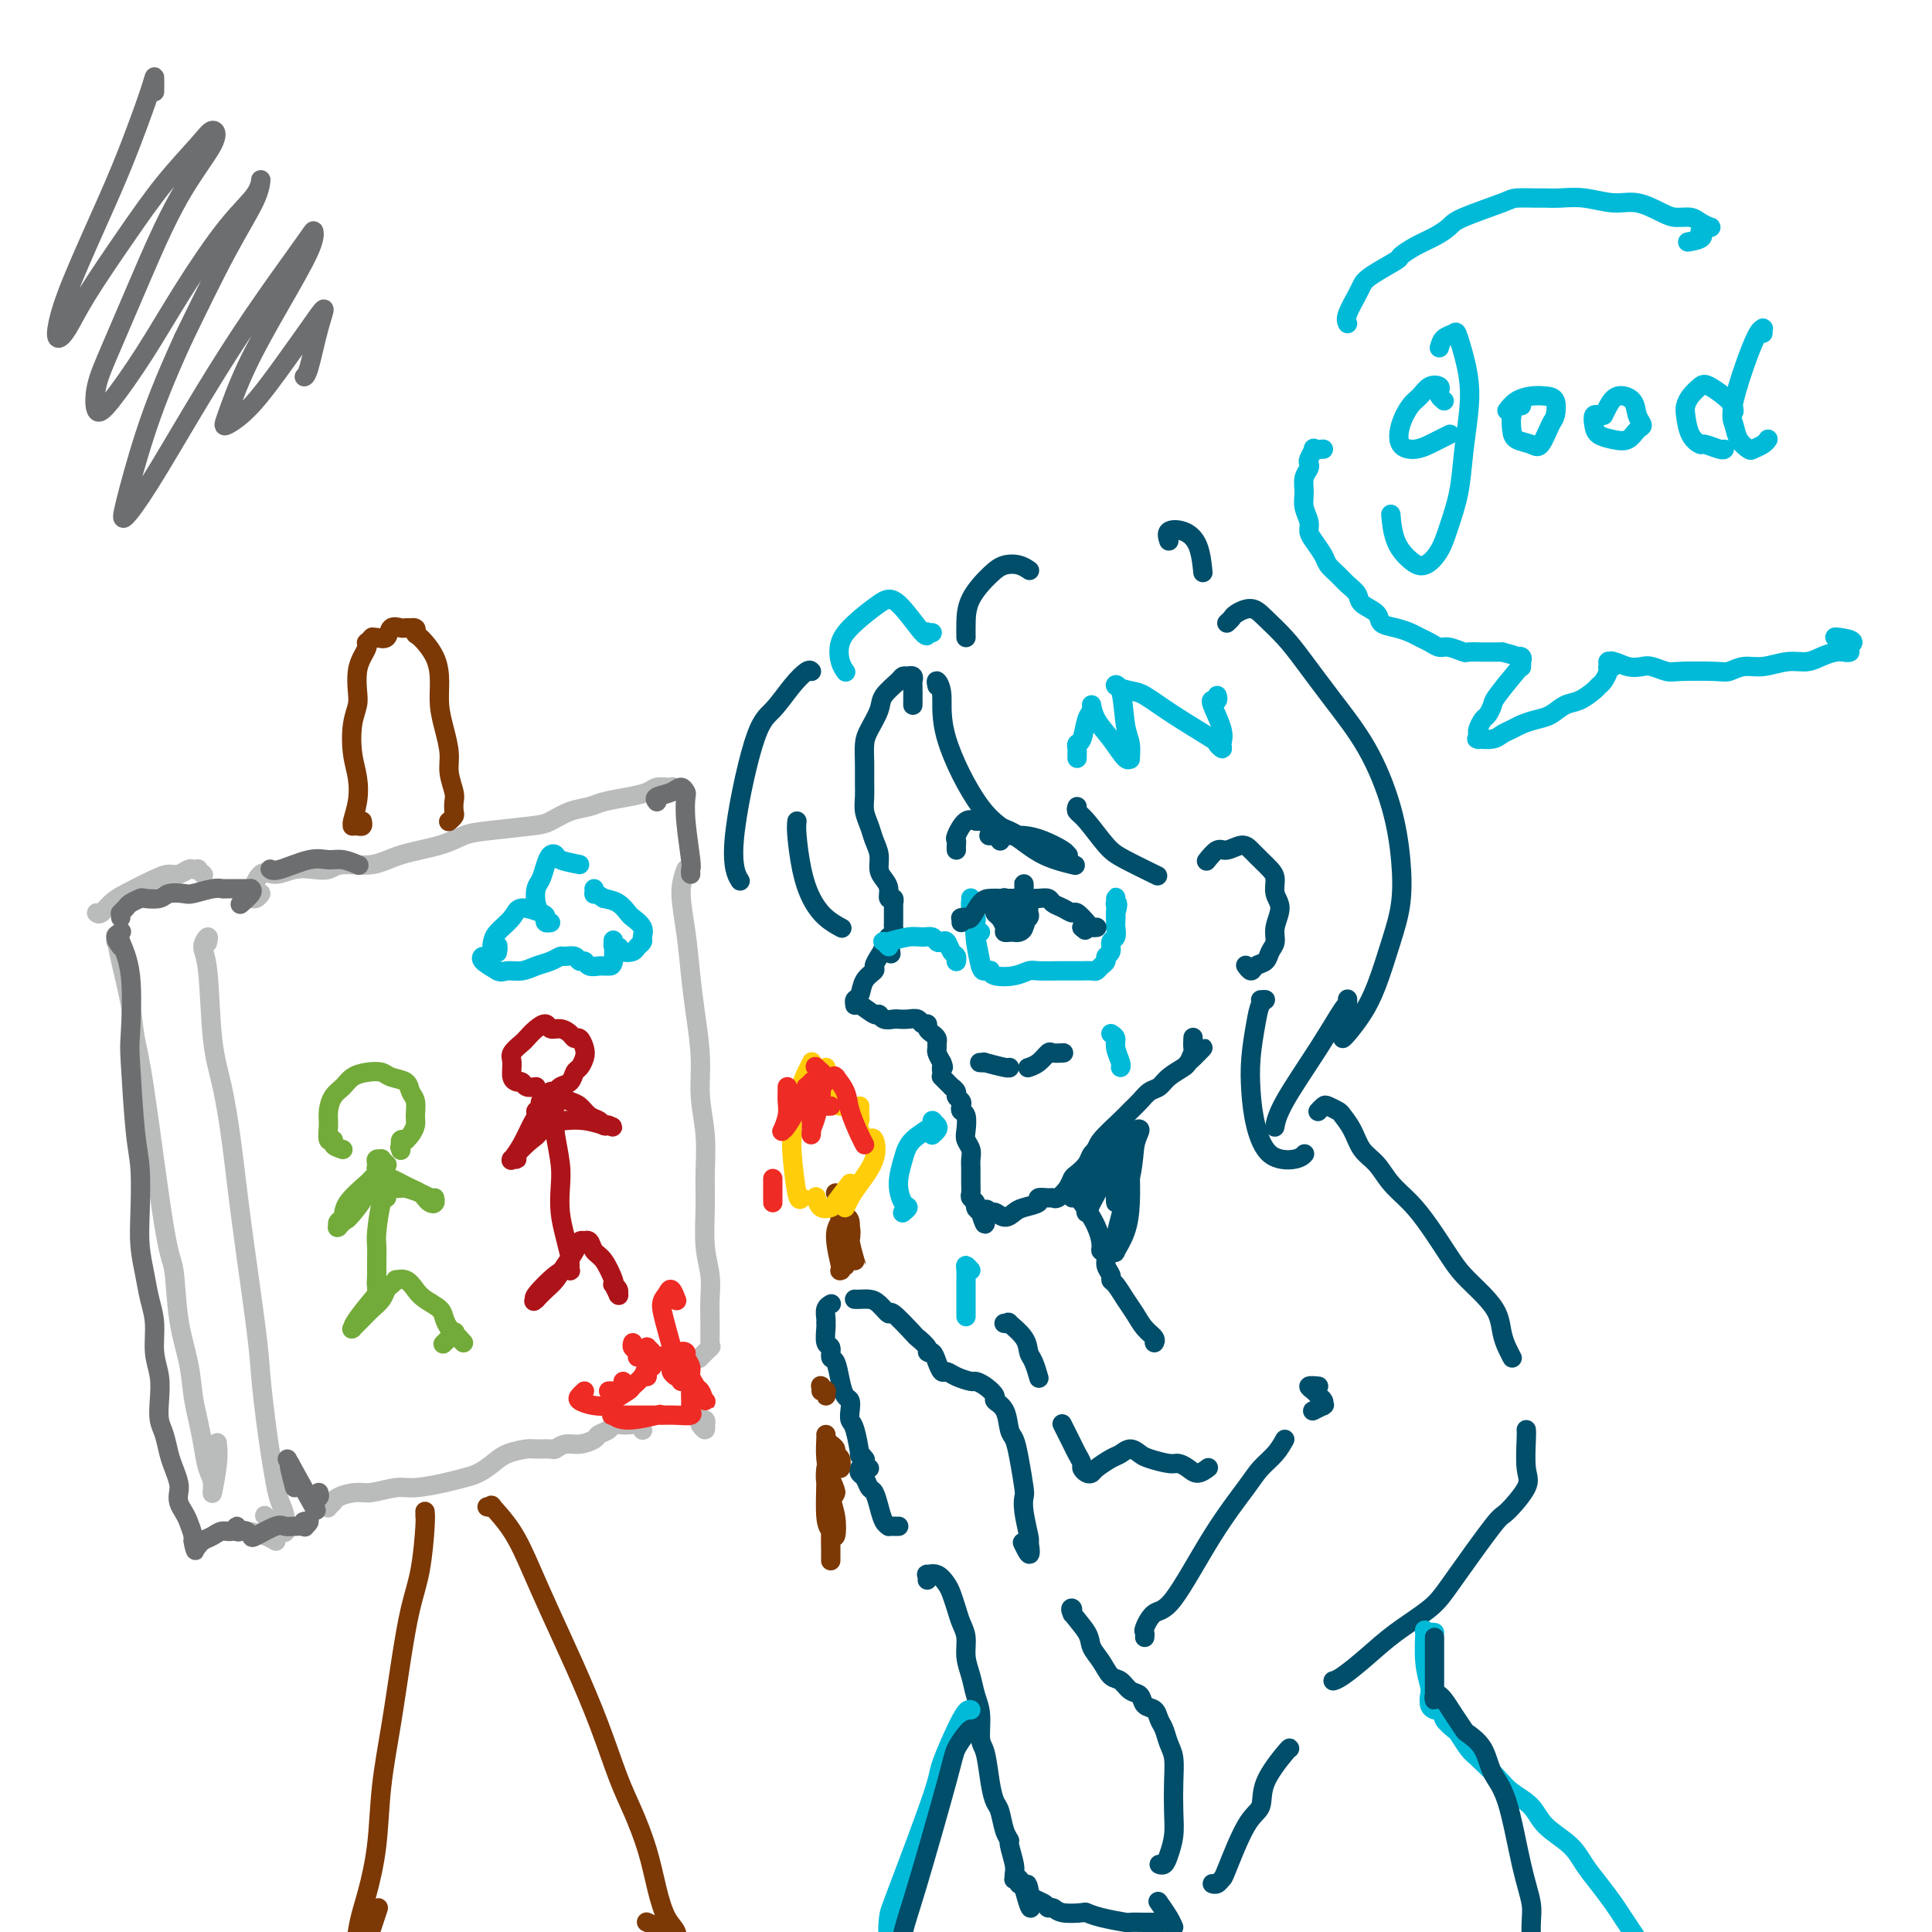 <svg viewBox='0 0 400 400' version='1.1' xmlns='http://www.w3.org/2000/svg' xmlns:xlink='http://www.w3.org/1999/xlink'><g fill='none' stroke='rgb(186,187,187)' stroke-width='4' stroke-linecap='round' stroke-linejoin='round'><path d='M20,189c0.244,0.188 0.488,0.376 1,0c0.512,-0.376 1.292,-1.315 2,-2c0.708,-0.685 1.345,-1.115 3,-2c1.655,-0.885 4.327,-2.223 6,-3c1.673,-0.777 2.347,-0.993 3,-1c0.653,-0.007 1.284,0.193 2,0c0.716,-0.193 1.516,-0.780 2,-1c0.484,-0.220 0.652,-0.073 1,0c0.348,0.073 0.877,0.071 1,0c0.123,-0.071 -0.159,-0.211 0,0c0.159,0.211 0.760,0.775 1,1c0.240,0.225 0.120,0.113 0,0'/><path d='M24,195c-0.004,-0.447 -0.008,-0.894 0,-1c0.008,-0.106 0.029,0.130 0,0c-0.029,-0.130 -0.109,-0.626 0,0c0.109,0.626 0.407,2.374 1,5c0.593,2.626 1.483,6.129 2,9c0.517,2.871 0.662,5.111 1,7c0.338,1.889 0.868,3.427 2,11c1.132,7.573 2.867,21.183 4,28c1.133,6.817 1.666,6.843 2,9c0.334,2.157 0.471,6.445 1,10c0.529,3.555 1.451,6.377 2,9c0.549,2.623 0.726,5.047 1,7c0.274,1.953 0.647,3.436 1,5c0.353,1.564 0.687,3.209 1,5c0.313,1.791 0.606,3.726 1,5c0.394,1.274 0.890,1.886 1,3c0.110,1.114 -0.166,2.732 0,2c0.166,-0.732 0.776,-3.812 1,-6c0.224,-2.188 0.064,-3.482 0,-4c-0.064,-0.518 -0.032,-0.259 0,0'/><path d='M43,195c-0.037,0.159 -0.074,0.319 0,0c0.074,-0.319 0.260,-1.116 0,-1c-0.260,0.116 -0.967,1.144 -1,2c-0.033,0.856 0.609,1.540 1,5c0.391,3.460 0.532,9.694 1,14c0.468,4.306 1.263,6.682 2,10c0.737,3.318 1.416,7.579 2,12c0.584,4.421 1.074,9.002 2,16c0.926,6.998 2.290,16.412 3,22c0.710,5.588 0.767,7.349 1,10c0.233,2.651 0.640,6.193 1,9c0.360,2.807 0.671,4.879 1,7c0.329,2.121 0.677,4.292 1,6c0.323,1.708 0.622,2.955 1,4c0.378,1.045 0.835,1.888 1,3c0.165,1.112 0.039,2.492 0,3c-0.039,0.508 0.010,0.143 0,0c-0.010,-0.143 -0.080,-0.063 0,0c0.080,0.063 0.310,0.110 0,0c-0.310,-0.110 -1.160,-0.376 -2,-1c-0.840,-0.624 -1.668,-1.607 -2,-2c-0.332,-0.393 -0.166,-0.197 0,0'/><path d='M48,317c0.063,-0.006 0.126,-0.012 0,0c-0.126,0.012 -0.440,0.042 0,0c0.440,-0.042 1.633,-0.156 3,0c1.367,0.156 2.906,0.580 4,1c1.094,0.420 1.741,0.834 2,1c0.259,0.166 0.129,0.083 0,0'/><path d='M54,185c-0.306,0.422 -0.613,0.844 -1,1c-0.387,0.156 -0.856,0.047 -1,0c-0.144,-0.047 0.036,-0.030 0,0c-0.036,0.030 -0.288,0.074 0,-1c0.288,-1.074 1.116,-3.268 2,-4c0.884,-0.732 1.823,-0.004 3,0c1.177,0.004 2.593,-0.715 4,-1c1.407,-0.285 2.806,-0.135 4,0c1.194,0.135 2.184,0.255 3,0c0.816,-0.255 1.456,-0.884 3,-1c1.544,-0.116 3.990,0.281 6,0c2.010,-0.281 3.585,-1.241 6,-2c2.415,-0.759 5.671,-1.315 8,-2c2.329,-0.685 3.732,-1.497 5,-2c1.268,-0.503 2.402,-0.698 5,-1c2.598,-0.302 6.661,-0.711 9,-1c2.339,-0.289 2.953,-0.459 4,-1c1.047,-0.541 2.525,-1.454 4,-2c1.475,-0.546 2.947,-0.724 4,-1c1.053,-0.276 1.687,-0.648 3,-1c1.313,-0.352 3.303,-0.683 5,-1c1.697,-0.317 3.099,-0.621 4,-1c0.901,-0.379 1.300,-0.835 2,-1c0.700,-0.165 1.700,-0.041 2,0c0.300,0.041 -0.102,-0.003 0,0c0.102,0.003 0.708,0.052 1,0c0.292,-0.052 0.271,-0.206 0,0c-0.271,0.206 -0.792,0.773 -1,1c-0.208,0.227 -0.104,0.113 0,0'/><path d='M142,180c-0.511,1.431 -1.023,2.862 -1,5c0.023,2.138 0.579,4.981 1,8c0.421,3.019 0.705,6.212 1,9c0.295,2.788 0.601,5.171 1,8c0.399,2.829 0.892,6.105 1,9c0.108,2.895 -0.168,5.410 0,8c0.168,2.590 0.781,5.255 1,8c0.219,2.745 0.045,5.570 0,8c-0.045,2.430 0.041,4.464 0,7c-0.041,2.536 -0.207,5.575 0,8c0.207,2.425 0.787,4.236 1,6c0.213,1.764 0.057,3.481 0,5c-0.057,1.519 -0.016,2.838 0,4c0.016,1.162 0.006,2.166 0,3c-0.006,0.834 -0.009,1.499 0,2c0.009,0.501 0.030,0.839 0,1c-0.030,0.161 -0.111,0.146 0,0c0.111,-0.146 0.415,-0.424 0,0c-0.415,0.424 -1.547,1.550 -2,2c-0.453,0.450 -0.226,0.225 0,0'/><path d='M69,311c-0.420,0.419 -0.841,0.838 -1,1c-0.159,0.162 -0.058,0.068 0,0c0.058,-0.068 0.071,-0.108 0,0c-0.071,0.108 -0.227,0.365 0,0c0.227,-0.365 0.838,-1.351 2,-2c1.162,-0.649 2.877,-0.961 4,-1c1.123,-0.039 1.655,0.197 3,0c1.345,-0.197 3.504,-0.825 5,-1c1.496,-0.175 2.329,0.105 4,0c1.671,-0.105 4.178,-0.595 6,-1c1.822,-0.405 2.957,-0.725 4,-1c1.043,-0.275 1.993,-0.504 3,-1c1.007,-0.496 2.070,-1.257 3,-2c0.930,-0.743 1.726,-1.466 3,-2c1.274,-0.534 3.026,-0.879 4,-1c0.974,-0.121 1.169,-0.018 2,0c0.831,0.018 2.296,-0.051 3,0c0.704,0.051 0.646,0.221 1,0c0.354,-0.221 1.121,-0.832 2,-1c0.879,-0.168 1.869,0.109 3,0c1.131,-0.109 2.402,-0.604 3,-1c0.598,-0.396 0.524,-0.695 1,-1c0.476,-0.305 1.503,-0.617 2,-1c0.497,-0.383 0.465,-0.836 1,-1c0.535,-0.164 1.635,-0.040 2,0c0.365,0.040 -0.007,-0.003 0,0c0.007,0.003 0.394,0.053 1,0c0.606,-0.053 1.430,-0.210 2,0c0.570,0.210 0.884,0.787 1,1c0.116,0.213 0.033,0.061 0,0c-0.033,-0.061 -0.017,-0.030 0,0'/><path d='M145,295c0.420,0.544 0.840,1.088 1,1c0.160,-0.088 0.059,-0.807 0,-1c-0.059,-0.193 -0.076,0.141 0,0c0.076,-0.141 0.244,-0.756 0,-1c-0.244,-0.244 -0.900,-0.117 -1,0c-0.100,0.117 0.358,0.224 0,0c-0.358,-0.224 -1.531,-0.778 -2,-1c-0.469,-0.222 -0.235,-0.111 0,0'/></g>
<g fill='none' stroke='rgb(124,56,5)' stroke-width='4' stroke-linecap='round' stroke-linejoin='round'><path d='M75,170c0.082,0.422 0.165,0.844 0,1c-0.165,0.156 -0.577,0.045 -1,0c-0.423,-0.045 -0.859,-0.023 -1,0c-0.141,0.023 0.011,0.049 0,0c-0.011,-0.049 -0.186,-0.172 0,-1c0.186,-0.828 0.733,-2.361 1,-4c0.267,-1.639 0.254,-3.386 0,-5c-0.254,-1.614 -0.748,-3.096 -1,-5c-0.252,-1.904 -0.261,-4.229 0,-6c0.261,-1.771 0.792,-2.989 1,-4c0.208,-1.011 0.095,-1.816 0,-3c-0.095,-1.184 -0.170,-2.747 0,-4c0.170,-1.253 0.585,-2.196 1,-3c0.415,-0.804 0.829,-1.469 1,-2c0.171,-0.531 0.098,-0.927 0,-1c-0.098,-0.073 -0.223,0.177 0,0c0.223,-0.177 0.794,-0.780 1,-1c0.206,-0.220 0.048,-0.057 0,0c-0.048,0.057 0.013,0.008 0,0c-0.013,-0.008 -0.102,0.026 0,0c0.102,-0.026 0.394,-0.112 1,0c0.606,0.112 1.525,0.422 2,0c0.475,-0.422 0.505,-1.577 1,-2c0.495,-0.423 1.453,-0.113 2,0c0.547,0.113 0.683,0.030 1,0c0.317,-0.030 0.816,-0.008 1,0c0.184,0.008 0.053,0.002 0,0c-0.053,-0.002 -0.026,-0.001 0,0'/><path d='M85,130c1.602,-0.250 1.108,0.624 1,1c-0.108,0.376 0.170,0.255 1,1c0.830,0.745 2.212,2.355 3,4c0.788,1.645 0.981,3.324 1,5c0.019,1.676 -0.135,3.349 0,5c0.135,1.651 0.558,3.282 1,5c0.442,1.718 0.903,3.525 1,5c0.097,1.475 -0.169,2.619 0,4c0.169,1.381 0.774,3.001 1,4c0.226,0.999 0.074,1.378 0,2c-0.074,0.622 -0.072,1.486 0,2c0.072,0.514 0.212,0.677 0,1c-0.212,0.323 -0.775,0.807 -1,1c-0.225,0.193 -0.113,0.097 0,0'/><path d='M88,314c-0.001,-0.431 -0.003,-0.862 0,-1c0.003,-0.138 0.009,0.016 0,0c-0.009,-0.016 -0.033,-0.201 0,0c0.033,0.201 0.122,0.789 0,3c-0.122,2.211 -0.456,6.046 -1,9c-0.544,2.954 -1.297,5.027 -2,8c-0.703,2.973 -1.357,6.845 -2,11c-0.643,4.155 -1.275,8.591 -2,13c-0.725,4.409 -1.542,8.789 -2,13c-0.458,4.211 -0.557,8.253 -1,12c-0.443,3.747 -1.230,7.201 -2,10c-0.770,2.799 -1.524,4.945 -2,8c-0.476,3.055 -0.673,7.019 -1,9c-0.327,1.981 -0.784,1.979 -1,2c-0.216,0.021 -0.190,0.064 0,0c0.190,-0.064 0.546,-0.234 1,-1c0.454,-0.766 1.007,-2.129 2,-5c0.993,-2.871 2.427,-7.249 3,-9c0.573,-1.751 0.287,-0.876 0,0'/><path d='M101,312c-0.139,-0.027 -0.278,-0.054 0,0c0.278,0.054 0.971,0.190 1,0c0.029,-0.190 -0.608,-0.706 0,0c0.608,0.706 2.462,2.634 4,5c1.538,2.366 2.761,5.170 4,8c1.239,2.830 2.495,5.685 4,9c1.505,3.315 3.261,7.090 5,11c1.739,3.910 3.463,7.955 5,12c1.537,4.045 2.887,8.091 4,11c1.113,2.909 1.991,4.680 3,7c1.009,2.320 2.151,5.190 3,8c0.849,2.810 1.404,5.562 2,8c0.596,2.438 1.232,4.563 2,6c0.768,1.437 1.669,2.187 2,3c0.331,0.813 0.094,1.690 0,2c-0.094,0.310 -0.043,0.055 0,0c0.043,-0.055 0.078,0.090 0,0c-0.078,-0.090 -0.268,-0.416 -1,-1c-0.732,-0.584 -2.005,-1.426 -3,-2c-0.995,-0.574 -1.713,-0.878 -2,-1c-0.287,-0.122 -0.144,-0.061 0,0'/></g>
<g fill='none' stroke='rgb(0,78,106)' stroke-width='4' stroke-linecap='round' stroke-linejoin='round'><path d='M189,146c0.009,-1.608 0.017,-3.215 0,-4c-0.017,-0.785 -0.061,-0.747 0,-1c0.061,-0.253 0.226,-0.799 0,-1c-0.226,-0.201 -0.842,-0.059 -1,0c-0.158,0.059 0.141,0.034 0,0c-0.141,-0.034 -0.724,-0.077 -1,0c-0.276,0.077 -0.246,0.274 -1,1c-0.754,0.726 -2.293,1.982 -3,3c-0.707,1.018 -0.582,1.798 -1,3c-0.418,1.202 -1.380,2.825 -2,4c-0.620,1.175 -0.899,1.903 -1,3c-0.101,1.097 -0.024,2.562 0,4c0.024,1.438 -0.005,2.850 0,4c0.005,1.150 0.044,2.040 0,3c-0.044,0.960 -0.170,1.990 0,3c0.170,1.010 0.637,2.000 1,3c0.363,1.000 0.623,2.011 1,3c0.377,0.989 0.870,1.958 1,3c0.130,1.042 -0.105,2.159 0,3c0.105,0.841 0.550,1.406 1,2c0.450,0.594 0.905,1.216 1,2c0.095,0.784 -0.171,1.730 0,2c0.171,0.270 0.778,-0.136 1,0c0.222,0.136 0.060,0.814 0,1c-0.060,0.186 -0.016,-0.119 0,0c0.016,0.119 0.005,0.662 0,1c-0.005,0.338 -0.004,0.472 0,1c0.004,0.528 0.011,1.451 0,2c-0.011,0.549 -0.042,0.725 0,1c0.042,0.275 0.155,0.650 0,1c-0.155,0.350 -0.577,0.675 -1,1'/><path d='M184,194c0.823,6.378 0.380,2.324 0,1c-0.380,-1.324 -0.697,0.081 -1,1c-0.303,0.919 -0.592,1.353 -1,2c-0.408,0.647 -0.936,1.507 -1,2c-0.064,0.493 0.337,0.619 0,1c-0.337,0.381 -1.411,1.017 -2,2c-0.589,0.983 -0.693,2.314 -1,3c-0.307,0.686 -0.818,0.728 -1,1c-0.182,0.272 -0.035,0.776 0,1c0.035,0.224 -0.041,0.169 0,0c0.041,-0.169 0.200,-0.452 1,0c0.800,0.452 2.241,1.638 3,2c0.759,0.362 0.836,-0.099 1,0c0.164,0.099 0.415,0.757 1,1c0.585,0.243 1.504,0.069 2,0c0.496,-0.069 0.568,-0.033 1,0c0.432,0.033 1.225,0.064 2,0c0.775,-0.064 1.531,-0.225 2,0c0.469,0.225 0.651,0.834 1,1c0.349,0.166 0.864,-0.110 1,0c0.136,0.110 -0.107,0.607 0,1c0.107,0.393 0.564,0.682 1,1c0.436,0.318 0.852,0.665 1,1c0.148,0.335 0.029,0.657 0,1c-0.029,0.343 0.031,0.708 0,1c-0.031,0.292 -0.152,0.512 0,1c0.152,0.488 0.576,1.244 1,2'/><path d='M195,220c0.619,1.420 0.166,0.969 0,1c-0.166,0.031 -0.045,0.544 0,1c0.045,0.456 0.012,0.854 0,1c-0.012,0.146 -0.004,0.038 0,0c0.004,-0.038 0.005,-0.006 0,0c-0.005,0.006 -0.017,-0.014 0,0c0.017,0.014 0.061,0.060 0,0c-0.061,-0.060 -0.228,-0.227 0,0c0.228,0.227 0.850,0.848 1,1c0.150,0.152 -0.171,-0.167 0,0c0.171,0.167 0.834,0.818 1,1c0.166,0.182 -0.166,-0.106 0,0c0.166,0.106 0.828,0.606 1,1c0.172,0.394 -0.146,0.681 0,1c0.146,0.319 0.757,0.670 1,1c0.243,0.330 0.117,0.641 0,1c-0.117,0.359 -0.224,0.768 0,1c0.224,0.232 0.778,0.289 1,1c0.222,0.711 0.112,2.076 0,3c-0.112,0.924 -0.226,1.406 0,2c0.226,0.594 0.793,1.301 1,2c0.207,0.699 0.054,1.392 0,2c-0.054,0.608 -0.011,1.133 0,2c0.011,0.867 -0.012,2.078 0,3c0.012,0.922 0.058,1.557 0,2c-0.058,0.443 -0.222,0.696 0,1c0.222,0.304 0.829,0.659 1,1c0.171,0.341 -0.094,0.669 0,1c0.094,0.331 0.547,0.666 1,1'/><path d='M203,251c1.413,4.790 0.945,1.267 1,0c0.055,-1.267 0.632,-0.276 1,0c0.368,0.276 0.527,-0.163 1,0c0.473,0.163 1.260,0.930 2,1c0.740,0.070 1.435,-0.555 2,-1c0.565,-0.445 1.002,-0.708 2,-1c0.998,-0.292 2.557,-0.613 3,-1c0.443,-0.387 -0.228,-0.842 0,-1c0.228,-0.158 1.357,-0.021 2,0c0.643,0.021 0.801,-0.074 1,0c0.199,0.074 0.438,0.315 1,0c0.562,-0.315 1.446,-1.187 2,-2c0.554,-0.813 0.779,-1.565 1,-2c0.221,-0.435 0.438,-0.551 1,-1c0.562,-0.449 1.471,-1.230 2,-2c0.529,-0.770 0.680,-1.529 1,-2c0.320,-0.471 0.810,-0.654 1,-1c0.190,-0.346 0.081,-0.856 1,-2c0.919,-1.144 2.865,-2.922 4,-4c1.135,-1.078 1.457,-1.458 2,-2c0.543,-0.542 1.305,-1.248 2,-2c0.695,-0.752 1.324,-1.549 2,-2c0.676,-0.451 1.400,-0.555 2,-1c0.600,-0.445 1.075,-1.229 2,-2c0.925,-0.771 2.300,-1.527 3,-2c0.700,-0.473 0.724,-0.663 1,-1c0.276,-0.337 0.805,-0.822 1,-1c0.195,-0.178 0.056,-0.051 0,0c-0.056,0.051 -0.028,0.025 0,0'/><path d='M247,219c4.022,-4.124 1.078,-0.934 0,0c-1.078,0.934 -0.289,-0.389 0,-1c0.289,-0.611 0.078,-0.511 0,-1c-0.078,-0.489 -0.022,-1.568 0,-2c0.022,-0.432 0.011,-0.216 0,0'/><path d='M250,178c-0.187,0.236 -0.373,0.472 0,0c0.373,-0.472 1.307,-1.651 2,-2c0.693,-0.349 1.145,0.133 2,0c0.855,-0.133 2.114,-0.882 3,-1c0.886,-0.118 1.399,0.394 2,1c0.601,0.606 1.290,1.305 2,2c0.710,0.695 1.440,1.386 2,2c0.560,0.614 0.950,1.151 1,2c0.050,0.849 -0.238,2.009 0,3c0.238,0.991 1.004,1.814 1,3c-0.004,1.186 -0.778,2.737 -1,4c-0.222,1.263 0.110,2.238 0,3c-0.110,0.762 -0.660,1.311 -1,2c-0.340,0.689 -0.470,1.519 -1,2c-0.530,0.481 -1.462,0.613 -2,1c-0.538,0.387 -0.683,1.027 -1,1c-0.317,-0.027 -0.805,-0.722 -1,-1c-0.195,-0.278 -0.098,-0.139 0,0'/><path d='M168,139c-0.181,-0.206 -0.362,-0.412 -1,0c-0.638,0.412 -1.733,1.442 -3,3c-1.267,1.558 -2.707,3.644 -4,5c-1.293,1.356 -2.439,1.982 -4,7c-1.561,5.018 -3.536,14.428 -4,20c-0.464,5.572 0.582,7.306 1,8c0.418,0.694 0.209,0.347 0,0'/><path d='M165,170c-0.071,0.629 -0.141,1.258 0,3c0.141,1.742 0.494,4.597 1,7c0.506,2.403 1.167,4.356 2,6c0.833,1.644 1.840,2.981 3,4c1.160,1.019 2.474,1.720 3,2c0.526,0.280 0.263,0.140 0,0'/><path d='M194,142c-0.127,-0.592 -0.254,-1.184 0,-1c0.254,0.184 0.890,1.145 1,3c0.110,1.855 -0.306,4.606 1,9c1.306,4.394 4.333,10.432 7,14c2.667,3.568 4.973,4.668 7,6c2.027,1.332 3.777,2.897 6,4c2.223,1.103 4.921,1.744 6,2c1.079,0.256 0.540,0.128 0,0'/><path d='M223,167c-0.125,0.330 -0.250,0.660 0,1c0.250,0.340 0.874,0.691 2,2c1.126,1.309 2.756,3.578 4,5c1.244,1.422 2.104,1.998 4,3c1.896,1.002 4.827,2.429 6,3c1.173,0.571 0.586,0.285 0,0'/><path d='M200,132c-0.011,-0.838 -0.022,-1.675 0,-3c0.022,-1.325 0.076,-3.136 1,-5c0.924,-1.864 2.717,-3.781 4,-5c1.283,-1.219 2.055,-1.739 3,-2c0.945,-0.261 2.062,-0.263 3,0c0.938,0.263 1.697,0.789 2,1c0.303,0.211 0.152,0.105 0,0'/><path d='M254,129c0.383,-0.349 0.766,-0.699 1,-1c0.234,-0.301 0.318,-0.555 1,-1c0.682,-0.445 1.961,-1.081 3,-1c1.039,0.081 1.838,0.879 3,2c1.162,1.121 2.689,2.564 4,4c1.311,1.436 2.407,2.867 4,5c1.593,2.133 3.682,4.970 6,8c2.318,3.030 4.865,6.252 7,10c2.135,3.748 3.859,8.020 5,12c1.141,3.980 1.698,7.666 2,11c0.302,3.334 0.347,6.315 0,9c-0.347,2.685 -1.088,5.073 -2,8c-0.912,2.927 -1.996,6.392 -3,9c-1.004,2.608 -1.929,4.359 -3,6c-1.071,1.641 -2.288,3.173 -3,4c-0.712,0.827 -0.918,0.951 -1,1c-0.082,0.049 -0.041,0.025 0,0'/><path d='M279,207c-0.004,-0.127 -0.008,-0.254 0,0c0.008,0.254 0.026,0.888 0,1c-0.026,0.112 -0.098,-0.299 -1,1c-0.902,1.299 -2.633,4.307 -5,8c-2.367,3.693 -5.368,8.071 -7,11c-1.632,2.929 -1.895,4.408 -2,5c-0.105,0.592 -0.053,0.296 0,0'/><path d='M242,112c-0.257,-0.794 -0.514,-1.589 0,-2c0.514,-0.411 1.797,-0.440 3,0c1.203,0.440 2.324,1.349 3,3c0.676,1.651 0.907,4.043 1,5c0.093,0.957 0.046,0.478 0,0'/><path d='M222,248c0.431,-0.002 0.862,-0.004 1,0c0.138,0.004 -0.017,0.015 0,0c0.017,-0.015 0.205,-0.054 1,1c0.795,1.054 2.198,3.202 3,5c0.802,1.798 1.003,3.245 1,4c-0.003,0.755 -0.212,0.819 0,1c0.212,0.181 0.844,0.481 1,1c0.156,0.519 -0.162,1.258 0,2c0.162,0.742 0.806,1.486 1,2c0.194,0.514 -0.062,0.799 0,1c0.062,0.201 0.441,0.320 1,1c0.559,0.680 1.299,1.923 2,3c0.701,1.077 1.365,1.987 2,3c0.635,1.013 1.242,2.127 2,3c0.758,0.873 1.665,1.504 2,2c0.335,0.496 0.096,0.856 0,1c-0.096,0.144 -0.048,0.072 0,0'/><path d='M273,230c-0.098,0.106 -0.196,0.212 0,0c0.196,-0.212 0.686,-0.743 1,-1c0.314,-0.257 0.453,-0.242 1,0c0.547,0.242 1.500,0.710 2,1c0.500,0.290 0.545,0.401 1,1c0.455,0.599 1.321,1.685 2,3c0.679,1.315 1.170,2.860 2,4c0.830,1.140 1.997,1.876 3,3c1.003,1.124 1.842,2.635 3,4c1.158,1.365 2.634,2.584 4,4c1.366,1.416 2.621,3.028 4,5c1.379,1.972 2.880,4.303 4,6c1.120,1.697 1.858,2.762 3,4c1.142,1.238 2.688,2.651 4,4c1.312,1.349 2.390,2.635 3,4c0.610,1.365 0.752,2.811 1,4c0.248,1.189 0.603,2.123 1,3c0.397,0.877 0.838,1.698 1,2c0.162,0.302 0.046,0.086 0,0c-0.046,-0.086 -0.023,-0.043 0,0'/><path d='M316,296c0.030,0.247 0.060,0.495 0,2c-0.060,1.505 -0.211,4.268 0,6c0.211,1.732 0.783,2.433 0,4c-0.783,1.567 -2.921,4.000 -4,5c-1.079,1.000 -1.098,0.566 -3,3c-1.902,2.434 -5.685,7.734 -8,11c-2.315,3.266 -3.160,4.497 -5,6c-1.840,1.503 -4.675,3.278 -7,5c-2.325,1.722 -4.139,3.389 -6,5c-1.861,1.611 -3.770,3.164 -5,4c-1.230,0.836 -1.780,0.953 -2,1c-0.220,0.047 -0.110,0.023 0,0'/><path d='M186,316c-0.022,0.000 -0.044,0.000 0,0c0.044,-0.000 0.152,-0.002 0,0c-0.152,0.002 -0.566,0.006 -1,0c-0.434,-0.006 -0.890,-0.023 -1,0c-0.110,0.023 0.125,0.085 0,0c-0.125,-0.085 -0.611,-0.317 -1,-1c-0.389,-0.683 -0.682,-1.818 -1,-3c-0.318,-1.182 -0.660,-2.412 -1,-3c-0.340,-0.588 -0.677,-0.536 -1,-1c-0.323,-0.464 -0.633,-1.445 -1,-2c-0.367,-0.555 -0.792,-0.685 -1,-1c-0.208,-0.315 -0.200,-0.816 0,-1c0.200,-0.184 0.592,-0.049 1,0c0.408,0.049 0.831,0.014 1,0c0.169,-0.014 0.085,-0.007 0,0'/><path d='M179,302c0.119,0.150 0.238,0.301 0,0c-0.238,-0.301 -0.835,-1.053 -1,-1c-0.165,0.053 0.100,0.911 0,0c-0.100,-0.911 -0.566,-3.591 -1,-5c-0.434,-1.409 -0.837,-1.548 -1,-2c-0.163,-0.452 -0.085,-1.218 0,-2c0.085,-0.782 0.176,-1.581 0,-2c-0.176,-0.419 -0.621,-0.459 -1,-1c-0.379,-0.541 -0.694,-1.582 -1,-3c-0.306,-1.418 -0.604,-3.214 -1,-4c-0.396,-0.786 -0.891,-0.564 -1,-1c-0.109,-0.436 0.167,-1.530 0,-2c-0.167,-0.470 -0.778,-0.314 -1,-1c-0.222,-0.686 -0.056,-2.212 0,-3c0.056,-0.788 0.001,-0.838 0,-1c-0.001,-0.162 0.051,-0.435 0,-1c-0.051,-0.565 -0.206,-1.421 0,-2c0.206,-0.579 0.773,-0.880 1,-1c0.227,-0.120 0.113,-0.060 0,0'/><path d='M177,269c-0.064,-0.003 -0.129,-0.006 0,0c0.129,0.006 0.451,0.022 1,0c0.549,-0.022 1.325,-0.082 2,0c0.675,0.082 1.251,0.308 2,1c0.749,0.692 1.673,1.852 2,2c0.327,0.148 0.059,-0.716 1,0c0.941,0.716 3.092,3.014 4,4c0.908,0.986 0.572,0.662 1,1c0.428,0.338 1.620,1.338 2,2c0.380,0.662 -0.053,0.986 0,1c0.053,0.014 0.593,-0.281 1,0c0.407,0.281 0.680,1.137 1,2c0.320,0.863 0.687,1.733 1,2c0.313,0.267 0.573,-0.070 1,0c0.427,0.070 1.023,0.547 2,1c0.977,0.453 2.337,0.880 3,1c0.663,0.120 0.629,-0.069 1,0c0.371,0.069 1.146,0.396 2,1c0.854,0.604 1.787,1.483 2,2c0.213,0.517 -0.294,0.670 0,1c0.294,0.330 1.389,0.838 2,2c0.611,1.162 0.738,2.979 1,4c0.262,1.021 0.658,1.247 1,2c0.342,0.753 0.631,2.034 1,4c0.369,1.966 0.817,4.618 1,6c0.183,1.382 0.101,1.494 0,2c-0.101,0.506 -0.219,1.405 0,3c0.219,1.595 0.777,3.884 1,5c0.223,1.116 0.112,1.058 0,1'/><path d='M213,319c0.867,4.889 -0.467,2.111 -1,1c-0.533,-1.111 -0.267,-0.556 0,0'/><path d='M192,327c-0.012,0.117 -0.025,0.234 0,0c0.025,-0.234 0.087,-0.818 0,-1c-0.087,-0.182 -0.321,0.037 0,0c0.321,-0.037 1.199,-0.330 2,0c0.801,0.330 1.525,1.284 2,2c0.475,0.716 0.701,1.195 1,2c0.299,0.805 0.672,1.937 1,3c0.328,1.063 0.612,2.059 1,3c0.388,0.941 0.878,1.828 1,3c0.122,1.172 -0.126,2.629 0,4c0.126,1.371 0.625,2.657 1,4c0.375,1.343 0.625,2.743 1,4c0.375,1.257 0.874,2.371 1,4c0.126,1.629 -0.121,3.771 0,5c0.121,1.229 0.609,1.544 1,3c0.391,1.456 0.683,4.054 1,6c0.317,1.946 0.658,3.240 1,4c0.342,0.760 0.684,0.988 1,2c0.316,1.012 0.606,2.810 1,4c0.394,1.190 0.890,1.773 1,2c0.110,0.227 -0.168,0.100 0,1c0.168,0.900 0.781,2.829 1,4c0.219,1.171 0.045,1.586 0,2c-0.045,0.414 0.040,0.828 0,1c-0.040,0.172 -0.204,0.101 0,0c0.204,-0.101 0.776,-0.233 1,0c0.224,0.233 0.099,0.832 0,1c-0.099,0.168 -0.171,-0.095 0,0c0.171,0.095 0.586,0.547 1,1'/><path d='M212,391c2.128,8.012 1.449,2.041 1,0c-0.449,-2.041 -0.667,-0.151 0,1c0.667,1.151 2.218,1.562 3,2c0.782,0.438 0.796,0.901 1,1c0.204,0.099 0.597,-0.167 1,0c0.403,0.167 0.816,0.766 2,1c1.184,0.234 3.138,0.101 4,0c0.862,-0.101 0.632,-0.171 1,0c0.368,0.171 1.335,0.582 3,1c1.665,0.418 4.029,0.844 5,1c0.971,0.156 0.550,0.041 1,0c0.450,-0.041 1.770,-0.007 3,0c1.230,0.007 2.368,-0.011 3,0c0.632,0.011 0.756,0.051 1,0c0.244,-0.051 0.608,-0.193 1,0c0.392,0.193 0.812,0.720 1,1c0.188,0.280 0.143,0.312 0,0c-0.143,-0.312 -0.385,-0.969 -1,-2c-0.615,-1.031 -1.604,-2.438 -2,-3c-0.396,-0.562 -0.198,-0.281 0,0'/><path d='M222,334c-0.023,0.116 -0.046,0.233 0,0c0.046,-0.233 0.162,-0.814 0,-1c-0.162,-0.186 -0.602,0.024 0,1c0.602,0.976 2.244,2.719 3,4c0.756,1.281 0.625,2.102 1,3c0.375,0.898 1.256,1.875 2,3c0.744,1.125 1.350,2.400 2,3c0.650,0.600 1.344,0.527 2,1c0.656,0.473 1.275,1.492 2,2c0.725,0.508 1.556,0.505 2,1c0.444,0.495 0.500,1.487 1,2c0.500,0.513 1.444,0.548 2,1c0.556,0.452 0.723,1.322 1,2c0.277,0.678 0.662,1.163 1,2c0.338,0.837 0.627,2.026 1,3c0.373,0.974 0.829,1.734 1,3c0.171,1.266 0.057,3.036 0,5c-0.057,1.964 -0.058,4.120 0,6c0.058,1.880 0.173,3.484 0,5c-0.173,1.516 -0.634,2.942 -1,4c-0.366,1.058 -0.637,1.746 -1,2c-0.363,0.254 -0.818,0.072 -1,0c-0.182,-0.072 -0.091,-0.036 0,0'/><path d='M273,287c-0.936,-0.089 -1.873,-0.178 -2,0c-0.127,0.178 0.554,0.622 1,1c0.446,0.378 0.657,0.689 1,1c0.343,0.311 0.816,0.623 1,1c0.184,0.377 0.077,0.819 0,1c-0.077,0.181 -0.124,0.100 0,0c0.124,-0.100 0.418,-0.219 0,0c-0.418,0.219 -1.548,0.777 -2,1c-0.452,0.223 -0.226,0.112 0,0'/><path d='M266,298c-0.555,0.995 -1.110,1.991 -2,3c-0.890,1.009 -2.114,2.033 -3,3c-0.886,0.967 -1.432,1.877 -3,4c-1.568,2.123 -4.157,5.457 -7,10c-2.843,4.543 -5.939,10.293 -8,13c-2.061,2.707 -3.088,2.372 -4,3c-0.912,0.628 -1.708,2.220 -2,3c-0.292,0.780 -0.079,0.748 0,1c0.079,0.252 0.022,0.786 0,1c-0.022,0.214 -0.011,0.107 0,0'/><path d='M267,362c0.016,-0.119 0.032,-0.238 -1,1c-1.032,1.238 -3.113,3.833 -4,6c-0.887,2.167 -0.580,3.905 -1,5c-0.420,1.095 -1.566,1.547 -3,4c-1.434,2.453 -3.155,6.906 -4,9c-0.845,2.094 -0.814,1.829 -1,2c-0.186,0.171 -0.588,0.777 -1,1c-0.412,0.223 -0.832,0.064 -1,0c-0.168,-0.064 -0.084,-0.032 0,0'/></g>
<g fill='none' stroke='rgb(124,56,5)' stroke-width='4' stroke-linecap='round' stroke-linejoin='round'><path d='M174,248c-0.536,-0.540 -1.072,-1.079 -1,-1c0.072,0.079 0.751,0.778 1,1c0.249,0.222 0.067,-0.033 0,1c-0.067,1.033 -0.018,3.352 0,5c0.018,1.648 0.005,2.623 0,3c-0.005,0.377 -0.002,0.155 0,-1c0.002,-1.155 0.004,-3.244 0,-4c-0.004,-0.756 -0.015,-0.179 0,0c0.015,0.179 0.057,-0.039 0,0c-0.057,0.039 -0.211,0.336 0,1c0.211,0.664 0.789,1.694 1,3c0.211,1.306 0.057,2.886 0,4c-0.057,1.114 -0.015,1.761 0,2c0.015,0.239 0.004,0.068 0,0c-0.004,-0.068 -0.002,-0.034 0,0'/><path d='M174,304c0.121,-0.754 0.243,-1.509 0,-2c-0.243,-0.491 -0.849,-0.720 -1,-1c-0.151,-0.280 0.155,-0.613 0,-1c-0.155,-0.387 -0.770,-0.829 -1,-1c-0.230,-0.171 -0.075,-0.072 0,0c0.075,0.072 0.070,0.118 0,2c-0.070,1.882 -0.205,5.599 0,8c0.205,2.401 0.748,3.485 1,5c0.252,1.515 0.211,3.460 0,4c-0.211,0.540 -0.592,-0.327 -1,-1c-0.408,-0.673 -0.842,-1.154 -1,-3c-0.158,-1.846 -0.038,-5.058 0,-7c0.038,-1.942 -0.004,-2.614 0,-3c0.004,-0.386 0.054,-0.486 0,0c-0.054,0.486 -0.211,1.560 0,3c0.211,1.440 0.788,3.248 1,5c0.212,1.752 0.057,3.447 0,5c-0.057,1.553 -0.015,2.962 0,4c0.015,1.038 0.004,1.705 0,2c-0.004,0.295 -0.001,0.218 0,-1c0.001,-1.218 0.001,-3.579 0,-6c-0.001,-2.421 -0.002,-4.903 0,-7c0.002,-2.097 0.005,-3.809 0,-5c-0.005,-1.191 -0.020,-1.859 0,-2c0.020,-0.141 0.074,0.247 0,1c-0.074,0.753 -0.278,1.872 0,3c0.278,1.128 1.036,2.265 1,3c-0.036,0.735 -0.868,1.067 -1,1c-0.132,-0.067 0.434,-0.534 1,-1'/><path d='M173,309c-0.011,0.563 -0.539,-0.529 -1,-2c-0.461,-1.471 -0.856,-3.322 -1,-5c-0.144,-1.678 -0.039,-3.182 0,-4c0.039,-0.818 0.011,-0.948 0,-1c-0.011,-0.052 -0.006,-0.026 0,0'/><path d='M170,288c-0.008,-0.432 -0.016,-0.863 0,-1c0.016,-0.137 0.057,0.021 0,0c-0.057,-0.021 -0.211,-0.219 0,0c0.211,0.219 0.789,0.857 1,1c0.211,0.143 0.057,-0.209 0,0c-0.057,0.209 -0.015,0.979 0,1c0.015,0.021 0.004,-0.708 0,-1c-0.004,-0.292 -0.002,-0.146 0,0'/><path d='M176,254c0.002,0.022 0.004,0.045 0,0c-0.004,-0.045 -0.014,-0.156 0,0c0.014,0.156 0.052,0.580 0,1c-0.052,0.420 -0.195,0.834 0,2c0.195,1.166 0.728,3.082 1,4c0.272,0.918 0.282,0.838 0,0c-0.282,-0.838 -0.857,-2.433 -1,-4c-0.143,-1.567 0.144,-3.106 0,-4c-0.144,-0.894 -0.721,-1.144 -1,-1c-0.279,0.144 -0.261,0.684 0,1c0.261,0.316 0.763,0.410 1,1c0.237,0.590 0.208,1.676 0,3c-0.208,1.324 -0.597,2.885 -1,4c-0.403,1.115 -0.822,1.783 -1,2c-0.178,0.217 -0.114,-0.019 0,0c0.114,0.019 0.279,0.292 0,-1c-0.279,-1.292 -1.003,-4.151 -1,-6c0.003,-1.849 0.731,-2.690 1,-3c0.269,-0.310 0.077,-0.089 0,0c-0.077,0.089 -0.038,0.044 0,0'/></g>
<g fill='none' stroke='rgb(255,205,10)' stroke-width='4' stroke-linecap='round' stroke-linejoin='round'><path d='M166,248c-0.309,0.386 -0.619,0.772 -1,-1c-0.381,-1.772 -0.834,-5.702 -1,-8c-0.166,-2.298 -0.045,-2.965 0,-4c0.045,-1.035 0.013,-2.439 0,-3c-0.013,-0.561 -0.006,-0.281 0,0'/><path d='M166,230c-0.006,0.012 -0.012,0.024 0,0c0.012,-0.024 0.042,-0.083 0,-1c-0.042,-0.917 -0.155,-2.690 0,-4c0.155,-1.310 0.578,-2.155 1,-3c0.422,-0.845 0.844,-1.689 1,-2c0.156,-0.311 0.044,-0.089 0,0c-0.044,0.089 -0.022,0.044 0,0'/><path d='M171,221c0.024,0.309 0.049,0.619 0,1c-0.049,0.381 -0.171,0.834 0,1c0.171,0.166 0.634,0.044 1,1c0.366,0.956 0.634,2.988 1,4c0.366,1.012 0.829,1.003 1,1c0.171,-0.003 0.049,-0.001 0,0c-0.049,0.001 -0.024,0.000 0,0'/><path d='M178,229c-0.016,0.768 -0.032,1.537 0,2c0.032,0.463 0.114,0.621 0,1c-0.114,0.379 -0.422,0.978 0,2c0.422,1.022 1.575,2.468 2,3c0.425,0.532 0.121,0.152 0,0c-0.121,-0.152 -0.061,-0.076 0,0'/><path d='M180,236c0.346,-0.321 0.691,-0.642 1,0c0.309,0.642 0.580,2.247 0,4c-0.580,1.753 -2.013,3.654 -3,5c-0.987,1.346 -1.529,2.136 -2,3c-0.471,0.864 -0.872,1.800 -1,2c-0.128,0.200 0.017,-0.338 0,-1c-0.017,-0.662 -0.197,-1.447 0,-2c0.197,-0.553 0.771,-0.872 1,-1c0.229,-0.128 0.115,-0.064 0,0'/><path d='M176,245c-1.207,1.593 -2.415,3.187 -3,4c-0.585,0.813 -0.549,0.847 -1,1c-0.451,0.153 -1.391,0.426 -2,0c-0.609,-0.426 -0.888,-1.550 -1,-2c-0.112,-0.450 -0.056,-0.225 0,0'/></g>
<g fill='none' stroke='rgb(238,43,36)' stroke-width='4' stroke-linecap='round' stroke-linejoin='round'><path d='M172,229c-0.845,0.007 -1.691,0.013 -2,0c-0.309,-0.013 -0.083,-0.046 0,0c0.083,0.046 0.022,0.171 0,0c-0.022,-0.171 -0.005,-0.639 0,-1c0.005,-0.361 -0.001,-0.616 0,-1c0.001,-0.384 0.011,-0.896 0,-1c-0.011,-0.104 -0.041,0.200 0,0c0.041,-0.200 0.154,-0.905 0,0c-0.154,0.905 -0.576,3.418 -1,5c-0.424,1.582 -0.849,2.232 -1,3c-0.151,0.768 -0.026,1.655 0,0c0.026,-1.655 -0.045,-5.852 0,-8c0.045,-2.148 0.207,-2.247 0,-2c-0.207,0.247 -0.784,0.841 -1,1c-0.216,0.159 -0.072,-0.116 0,0c0.072,0.116 0.071,0.622 0,1c-0.071,0.378 -0.211,0.628 -1,2c-0.789,1.372 -2.225,3.864 -3,5c-0.775,1.136 -0.887,0.914 -1,1c-0.113,0.086 -0.226,0.478 0,0c0.226,-0.478 0.793,-1.827 1,-3c0.207,-1.173 0.056,-2.171 0,-3c-0.056,-0.829 -0.015,-1.490 0,-2c0.015,-0.510 0.004,-0.869 0,-1c-0.004,-0.131 -0.001,-0.035 0,0c0.001,0.035 0.000,0.010 0,0c-0.000,-0.010 -0.000,-0.005 0,0'/><path d='M169,221c0.060,0.053 0.120,0.106 0,0c-0.120,-0.106 -0.421,-0.372 0,0c0.421,0.372 1.563,1.382 2,2c0.437,0.618 0.169,0.845 0,1c-0.169,0.155 -0.238,0.237 0,0c0.238,-0.237 0.782,-0.795 1,-1c0.218,-0.205 0.109,-0.057 0,0c-0.109,0.057 -0.218,0.024 0,0c0.218,-0.024 0.764,-0.038 1,0c0.236,0.038 0.161,0.128 0,0c-0.161,-0.128 -0.407,-0.476 0,0c0.407,0.476 1.468,1.774 2,3c0.532,1.226 0.534,2.380 1,4c0.466,1.620 1.395,3.705 2,5c0.605,1.295 0.887,1.798 1,2c0.113,0.202 0.056,0.101 0,0'/></g>
<g fill='none' stroke='rgb(115,171,58)' stroke-width='4' stroke-linecap='round' stroke-linejoin='round'><path d='M71,238c-0.876,-0.290 -1.752,-0.580 -2,-1c-0.248,-0.420 0.132,-0.970 0,-1c-0.132,-0.030 -0.775,0.459 -1,0c-0.225,-0.459 -0.031,-1.867 0,-3c0.031,-1.133 -0.102,-1.992 0,-3c0.102,-1.008 0.440,-2.166 1,-3c0.560,-0.834 1.342,-1.345 2,-2c0.658,-0.655 1.192,-1.456 2,-2c0.808,-0.544 1.890,-0.833 3,-1c1.110,-0.167 2.249,-0.212 3,0c0.751,0.212 1.115,0.679 2,1c0.885,0.321 2.290,0.494 3,1c0.710,0.506 0.723,1.343 1,2c0.277,0.657 0.816,1.132 1,2c0.184,0.868 0.011,2.127 0,3c-0.011,0.873 0.140,1.358 0,2c-0.140,0.642 -0.573,1.440 -1,2c-0.427,0.560 -0.850,0.881 -1,1c-0.150,0.119 -0.026,0.036 0,0c0.026,-0.036 -0.046,-0.024 0,0c0.046,0.024 0.208,0.059 0,0c-0.208,-0.059 -0.788,-0.212 -1,0c-0.212,0.212 -0.057,0.789 0,1c0.057,0.211 0.015,0.057 0,0c-0.015,-0.057 -0.004,-0.015 0,0c0.004,0.015 0.001,0.004 0,0c-0.001,-0.004 -0.001,-0.002 0,0'/><path d='M83,237c-0.464,1.332 -0.124,0.161 0,0c0.124,-0.161 0.033,0.689 0,1c-0.033,0.311 -0.009,0.083 0,0c0.009,-0.083 0.002,-0.022 0,0c-0.002,0.022 -0.001,0.006 0,0c0.001,-0.006 0.000,-0.003 0,0'/><path d='M80,241c0.121,0.115 0.243,0.230 0,0c-0.243,-0.230 -0.849,-0.803 -1,-1c-0.151,-0.197 0.155,-0.016 0,0c-0.155,0.016 -0.770,-0.131 -1,0c-0.230,0.131 -0.076,0.542 0,1c0.076,0.458 0.073,0.965 0,1c-0.073,0.035 -0.216,-0.401 0,0c0.216,0.401 0.791,1.638 1,2c0.209,0.362 0.052,-0.151 0,0c-0.052,0.151 0.000,0.965 0,1c-0.000,0.035 -0.053,-0.708 0,-1c0.053,-0.292 0.211,-0.132 0,0c-0.211,0.132 -0.792,0.235 -1,0c-0.208,-0.235 -0.042,-0.809 0,-1c0.042,-0.191 -0.041,0.002 0,0c0.041,-0.002 0.207,-0.199 0,0c-0.207,0.199 -0.787,0.792 -1,1c-0.213,0.208 -0.061,0.030 0,0c0.061,-0.030 0.030,0.087 -1,1c-1.030,0.913 -3.060,2.623 -4,4c-0.940,1.377 -0.789,2.423 -1,3c-0.211,0.577 -0.783,0.685 -1,1c-0.217,0.315 -0.079,0.837 0,1c0.079,0.163 0.098,-0.033 0,0c-0.098,0.033 -0.314,0.295 0,0c0.314,-0.295 1.157,-1.148 2,-2'/><path d='M72,252c-0.893,1.419 0.874,-0.533 2,-2c1.126,-1.467 1.611,-2.449 2,-3c0.389,-0.551 0.681,-0.670 1,-1c0.319,-0.330 0.666,-0.870 1,-1c0.334,-0.130 0.656,0.150 1,0c0.344,-0.150 0.712,-0.731 1,-1c0.288,-0.269 0.497,-0.227 1,0c0.503,0.227 1.300,0.639 2,1c0.700,0.361 1.302,0.673 2,1c0.698,0.327 1.493,0.671 2,1c0.507,0.329 0.725,0.643 1,1c0.275,0.357 0.605,0.757 1,1c0.395,0.243 0.853,0.329 1,0c0.147,-0.329 -0.018,-1.072 0,-1c0.018,0.072 0.218,0.958 0,1c-0.218,0.042 -0.855,-0.759 -1,-1c-0.145,-0.241 0.203,0.079 0,0c-0.203,-0.079 -0.958,-0.558 -2,-1c-1.042,-0.442 -2.370,-0.848 -3,-1c-0.630,-0.152 -0.560,-0.051 -1,0c-0.440,0.051 -1.389,0.050 -2,0c-0.611,-0.050 -0.886,-0.151 -1,0c-0.114,0.151 -0.069,0.553 0,1c0.069,0.447 0.162,0.938 0,1c-0.162,0.062 -0.579,-0.304 -1,1c-0.421,1.304 -0.845,4.277 -1,6c-0.155,1.723 -0.042,2.195 0,3c0.042,0.805 0.012,1.944 0,3c-0.012,1.056 -0.006,2.028 0,3'/><path d='M78,264c-0.154,2.652 -0.037,1.784 0,2c0.037,0.216 -0.004,1.518 0,2c0.004,0.482 0.054,0.143 0,0c-0.054,-0.143 -0.211,-0.091 0,0c0.211,0.091 0.788,0.220 1,0c0.212,-0.220 0.057,-0.788 0,-1c-0.057,-0.212 -0.015,-0.067 0,0c0.015,0.067 0.005,0.056 0,0c-0.005,-0.056 -0.003,-0.157 -1,1c-0.997,1.157 -2.993,3.572 -4,5c-1.007,1.428 -1.024,1.869 -1,2c0.024,0.131 0.090,-0.048 0,0c-0.090,0.048 -0.336,0.321 0,0c0.336,-0.321 1.256,-1.238 2,-2c0.744,-0.762 1.314,-1.371 2,-2c0.686,-0.629 1.489,-1.278 2,-2c0.511,-0.722 0.731,-1.515 1,-2c0.269,-0.485 0.586,-0.660 1,-1c0.414,-0.340 0.925,-0.845 1,-1c0.075,-0.155 -0.285,0.042 0,0c0.285,-0.042 1.214,-0.321 2,0c0.786,0.321 1.429,1.241 2,2c0.571,0.759 1.070,1.355 2,2c0.930,0.645 2.291,1.339 3,2c0.709,0.661 0.767,1.291 1,2c0.233,0.709 0.640,1.499 1,2c0.360,0.501 0.674,0.715 1,1c0.326,0.285 0.663,0.643 1,1'/><path d='M95,277c1.771,1.909 0.698,0.680 0,0c-0.698,-0.680 -1.022,-0.811 -1,-1c0.022,-0.189 0.391,-0.435 0,0c-0.391,0.435 -1.540,1.553 -2,2c-0.460,0.447 -0.230,0.224 0,0'/></g>
<g fill='none' stroke='rgb(173,20,25)' stroke-width='4' stroke-linecap='round' stroke-linejoin='round'><path d='M111,225c-0.762,0.113 -1.524,0.227 -2,0c-0.476,-0.227 -0.667,-0.794 -1,-1c-0.333,-0.206 -0.807,-0.051 -1,0c-0.193,0.051 -0.106,-0.002 0,0c0.106,0.002 0.232,0.060 0,0c-0.232,-0.060 -0.820,-0.239 -1,-1c-0.180,-0.761 0.048,-2.105 0,-3c-0.048,-0.895 -0.374,-1.341 0,-2c0.374,-0.659 1.447,-1.532 2,-2c0.553,-0.468 0.585,-0.533 1,-1c0.415,-0.467 1.214,-1.338 2,-2c0.786,-0.662 1.558,-1.115 2,-1c0.442,0.115 0.552,0.800 1,1c0.448,0.200 1.234,-0.084 2,0c0.766,0.084 1.512,0.536 2,1c0.488,0.464 0.716,0.940 1,1c0.284,0.060 0.623,-0.297 1,0c0.377,0.297 0.793,1.249 1,2c0.207,0.751 0.206,1.300 0,2c-0.206,0.700 -0.618,1.551 -1,2c-0.382,0.449 -0.733,0.498 -1,1c-0.267,0.502 -0.449,1.459 -1,2c-0.551,0.541 -1.472,0.667 -2,1c-0.528,0.333 -0.663,0.874 -1,1c-0.337,0.126 -0.875,-0.162 -1,0c-0.125,0.162 0.163,0.776 0,1c-0.163,0.224 -0.776,0.060 -1,0c-0.224,-0.060 -0.060,-0.016 0,0c0.060,0.016 0.016,0.004 0,0c-0.016,-0.004 -0.005,-0.001 0,0c0.005,0.001 0.002,0.001 0,0'/><path d='M113,227c-1.022,1.171 -0.078,1.097 0,1c0.078,-0.097 -0.710,-0.218 -1,0c-0.290,0.218 -0.082,0.776 0,1c0.082,0.224 0.037,0.115 0,0c-0.037,-0.115 -0.065,-0.237 0,0c0.065,0.237 0.222,0.832 0,1c-0.222,0.168 -0.823,-0.091 -1,0c-0.177,0.091 0.072,0.532 0,1c-0.072,0.468 -0.464,0.963 -1,2c-0.536,1.037 -1.217,2.618 -2,4c-0.783,1.382 -1.669,2.567 -2,3c-0.331,0.433 -0.105,0.115 0,0c0.105,-0.115 0.091,-0.027 0,0c-0.091,0.027 -0.258,-0.006 0,0c0.258,0.006 0.942,0.050 1,0c0.058,-0.050 -0.511,-0.194 0,-1c0.511,-0.806 2.102,-2.272 3,-3c0.898,-0.728 1.103,-0.717 2,-2c0.897,-1.283 2.488,-3.861 3,-5c0.512,-1.139 -0.053,-0.838 0,-1c0.053,-0.162 0.724,-0.788 1,-1c0.276,-0.212 0.157,-0.012 0,0c-0.157,0.012 -0.351,-0.166 0,0c0.351,0.166 1.246,0.675 2,1c0.754,0.325 1.368,0.466 2,1c0.632,0.534 1.283,1.463 2,2c0.717,0.537 1.501,0.683 2,1c0.499,0.317 0.714,0.805 1,1c0.286,0.195 0.643,0.098 1,0'/><path d='M126,233c1.682,0.618 0.387,0.162 0,0c-0.387,-0.162 0.134,-0.029 0,0c-0.134,0.029 -0.925,-0.044 -1,0c-0.075,0.044 0.565,0.207 0,0c-0.565,-0.207 -2.333,-0.784 -4,-1c-1.667,-0.216 -3.231,-0.073 -4,0c-0.769,0.073 -0.743,0.075 -1,0c-0.257,-0.075 -0.797,-0.226 -1,0c-0.203,0.226 -0.068,0.828 0,1c0.068,0.172 0.070,-0.086 0,0c-0.070,0.086 -0.212,0.518 0,2c0.212,1.482 0.779,4.016 1,6c0.221,1.984 0.098,3.417 0,5c-0.098,1.583 -0.170,3.314 0,5c0.170,1.686 0.581,3.327 1,5c0.419,1.673 0.844,3.379 1,4c0.156,0.621 0.042,0.156 0,0c-0.042,-0.156 -0.011,-0.004 0,0c0.011,0.004 0.003,-0.139 0,0c-0.003,0.139 0.000,0.559 0,1c-0.000,0.441 -0.004,0.903 0,1c0.004,0.097 0.016,-0.170 0,0c-0.016,0.170 -0.060,0.778 0,1c0.060,0.222 0.225,0.060 0,0c-0.225,-0.060 -0.841,-0.016 -1,0c-0.159,0.016 0.140,0.004 0,0c-0.140,-0.004 -0.718,-0.001 -2,1c-1.282,1.001 -3.268,3.000 -4,4c-0.732,1.000 -0.209,1.000 0,1c0.209,0.000 0.105,0.000 0,0'/><path d='M111,269c-1.057,0.902 -0.201,0.156 0,0c0.201,-0.156 -0.255,0.278 0,0c0.255,-0.278 1.220,-1.269 2,-2c0.780,-0.731 1.376,-1.201 2,-2c0.624,-0.799 1.277,-1.926 2,-3c0.723,-1.074 1.517,-2.093 2,-3c0.483,-0.907 0.653,-1.701 1,-2c0.347,-0.299 0.869,-0.105 1,0c0.131,0.105 -0.129,0.119 0,0c0.129,-0.119 0.648,-0.371 1,0c0.352,0.371 0.538,1.367 1,2c0.462,0.633 1.199,0.904 2,2c0.801,1.096 1.665,3.015 2,4c0.335,0.985 0.142,1.034 0,1c-0.142,-0.034 -0.233,-0.151 0,0c0.233,0.151 0.791,0.569 1,1c0.209,0.431 0.070,0.875 0,1c-0.070,0.125 -0.070,-0.070 0,0c0.070,0.070 0.211,0.403 0,0c-0.211,-0.403 -0.775,-1.544 -1,-2c-0.225,-0.456 -0.113,-0.228 0,0'/></g>
<g fill='none' stroke='rgb(0,186,216)' stroke-width='4' stroke-linecap='round' stroke-linejoin='round'><path d='M120,179c-1.601,-0.320 -3.202,-0.640 -4,-1c-0.798,-0.360 -0.792,-0.761 -1,-1c-0.208,-0.239 -0.631,-0.317 -1,0c-0.369,0.317 -0.685,1.030 -1,2c-0.315,0.970 -0.630,2.196 -1,3c-0.370,0.804 -0.794,1.186 -1,2c-0.206,0.814 -0.194,2.060 0,3c0.194,0.940 0.570,1.573 1,2c0.430,0.427 0.914,0.647 1,1c0.086,0.353 -0.226,0.838 0,1c0.226,0.162 0.989,-0.000 1,0c0.011,0.000 -0.730,0.163 -1,0c-0.270,-0.163 -0.069,-0.651 0,-1c0.069,-0.349 0.005,-0.560 -1,-1c-1.005,-0.440 -2.950,-1.109 -4,-1c-1.050,0.109 -1.206,0.995 -2,2c-0.794,1.005 -2.227,2.129 -3,3c-0.773,0.871 -0.887,1.488 -1,2c-0.113,0.512 -0.227,0.918 0,1c0.227,0.082 0.794,-0.161 1,0c0.206,0.161 0.052,0.725 0,1c-0.052,0.275 -0.003,0.260 0,0c0.003,-0.260 -0.041,-0.764 0,-1c0.041,-0.236 0.166,-0.205 0,0c-0.166,0.205 -0.625,0.582 -1,1c-0.375,0.418 -0.668,0.875 -1,1c-0.332,0.125 -0.705,-0.082 -1,0c-0.295,0.082 -0.513,0.452 0,1c0.513,0.548 1.756,1.274 3,2'/><path d='M103,201c0.773,0.451 1.205,0.079 2,0c0.795,-0.079 1.952,0.137 3,0c1.048,-0.137 1.986,-0.626 3,-1c1.014,-0.374 2.103,-0.632 3,-1c0.897,-0.368 1.603,-0.846 2,-1c0.397,-0.154 0.487,0.015 1,0c0.513,-0.015 1.451,-0.214 2,0c0.549,0.214 0.711,0.842 1,1c0.289,0.158 0.707,-0.154 1,0c0.293,0.154 0.460,0.774 1,1c0.540,0.226 1.451,0.060 2,0c0.549,-0.060 0.735,-0.012 1,0c0.265,0.012 0.607,-0.012 1,0c0.393,0.012 0.836,0.060 1,-1c0.164,-1.060 0.047,-3.227 0,-4c-0.047,-0.773 -0.025,-0.151 0,0c0.025,0.151 0.052,-0.169 0,0c-0.052,0.169 -0.183,0.827 0,1c0.183,0.173 0.680,-0.139 1,0c0.320,0.139 0.464,0.729 1,1c0.536,0.271 1.466,0.225 2,0c0.534,-0.225 0.672,-0.628 1,-1c0.328,-0.372 0.846,-0.715 1,-1c0.154,-0.285 -0.055,-0.514 0,-1c0.055,-0.486 0.374,-1.230 0,-2c-0.374,-0.770 -1.440,-1.567 -2,-2c-0.560,-0.433 -0.612,-0.501 -1,-1c-0.388,-0.499 -1.111,-1.428 -2,-2c-0.889,-0.572 -1.945,-0.786 -3,-1'/><path d='M125,186c-1.691,-1.171 -1.917,-1.097 -2,-1c-0.083,0.097 -0.022,0.219 0,0c0.022,-0.219 0.006,-0.777 0,-1c-0.006,-0.223 -0.003,-0.112 0,0'/></g>
<g fill='none' stroke='rgb(238,43,36)' stroke-width='4' stroke-linecap='round' stroke-linejoin='round'><path d='M160,244c0.000,0.226 0.000,0.453 0,1c0.000,0.547 0.000,1.415 0,2c0.000,0.585 0.000,0.888 0,1c0.000,0.112 0.000,0.035 0,0c0.000,-0.035 0.000,-0.027 0,0c0.000,0.027 0.000,0.074 0,0c0.000,-0.074 0.000,-0.267 0,0c0.000,0.267 0.000,0.995 0,1c0.000,0.005 0.000,-0.713 0,-1c-0.000,-0.287 0.000,-0.144 0,0'/><path d='M132,280c0.113,-0.451 0.225,-0.902 0,-1c-0.225,-0.098 -0.788,0.158 -1,0c-0.212,-0.158 -0.071,-0.732 0,-1c0.071,-0.268 0.074,-0.232 0,0c-0.074,0.232 -0.226,0.661 0,1c0.226,0.339 0.830,0.587 1,1c0.170,0.413 -0.094,0.989 0,1c0.094,0.011 0.547,-0.543 1,-1c0.453,-0.457 0.906,-0.817 1,-1c0.094,-0.183 -0.171,-0.190 0,0c0.171,0.190 0.779,0.577 1,1c0.221,0.423 0.055,0.883 0,1c-0.055,0.117 -0.001,-0.110 0,0c0.001,0.110 -0.052,0.555 0,1c0.052,0.445 0.210,0.890 0,1c-0.210,0.110 -0.788,-0.114 -1,0c-0.212,0.114 -0.057,0.566 0,1c0.057,0.434 0.015,0.848 0,1c-0.015,0.152 -0.004,0.041 0,0c0.004,-0.041 0.001,-0.012 0,0c-0.001,0.012 -0.001,0.006 0,0'/><path d='M129,286c0.091,0.309 0.182,0.619 0,1c-0.182,0.381 -0.636,0.834 -1,1c-0.364,0.166 -0.636,0.045 -1,0c-0.364,-0.045 -0.818,-0.013 -1,0c-0.182,0.013 -0.091,0.006 0,0'/><path d='M121,288c-0.356,0.339 -0.711,0.677 -1,1c-0.289,0.323 -0.511,0.629 0,1c0.511,0.371 1.757,0.805 3,1c1.243,0.195 2.484,0.151 3,0c0.516,-0.151 0.308,-0.410 1,-1c0.692,-0.590 2.283,-1.510 3,-2c0.717,-0.490 0.559,-0.549 1,-1c0.441,-0.451 1.480,-1.295 2,-2c0.520,-0.705 0.522,-1.272 1,-2c0.478,-0.728 1.433,-1.618 2,-2c0.567,-0.382 0.744,-0.256 1,0c0.256,0.256 0.589,0.641 1,1c0.411,0.359 0.899,0.693 1,1c0.101,0.307 -0.184,0.586 0,1c0.184,0.414 0.838,0.962 1,1c0.162,0.038 -0.168,-0.432 0,-1c0.168,-0.568 0.834,-1.232 1,-2c0.166,-0.768 -0.167,-1.640 0,-2c0.167,-0.360 0.833,-0.209 1,0c0.167,0.209 -0.166,0.476 0,1c0.166,0.524 0.832,1.306 1,2c0.168,0.694 -0.162,1.300 0,2c0.162,0.700 0.815,1.495 1,2c0.185,0.505 -0.097,0.721 0,1c0.097,0.279 0.572,0.621 1,1c0.428,0.379 0.807,0.794 1,1c0.193,0.206 0.198,0.202 0,0c-0.198,-0.202 -0.599,-0.601 -1,-1'/><path d='M145,289c0.740,1.228 0.591,-0.201 0,-1c-0.591,-0.799 -1.622,-0.967 -2,-1c-0.378,-0.033 -0.102,0.071 0,0c0.102,-0.071 0.030,-0.317 0,0c-0.030,0.317 -0.017,1.195 0,2c0.017,0.805 0.039,1.536 0,2c-0.039,0.464 -0.140,0.660 0,1c0.140,0.340 0.520,0.823 0,1c-0.520,0.177 -1.939,0.048 -3,0c-1.061,-0.048 -1.764,-0.014 -3,0c-1.236,0.014 -3.005,0.009 -5,0c-1.995,-0.009 -4.215,-0.020 -5,0c-0.785,0.020 -0.136,0.072 0,0c0.136,-0.072 -0.242,-0.267 0,0c0.242,0.267 1.104,0.995 3,1c1.896,0.005 4.828,-0.713 6,-1c1.172,-0.287 0.586,-0.144 0,0'/><path d='M141,286c-1.130,-4.131 -2.261,-8.262 -3,-11c-0.739,-2.738 -1.088,-4.082 -1,-5c0.088,-0.918 0.611,-1.411 1,-2c0.389,-0.589 0.643,-1.274 1,-1c0.357,0.274 0.816,1.507 1,2c0.184,0.493 0.092,0.247 0,0'/></g>
<g fill='none' stroke='rgb(0,186,216)' stroke-width='4' stroke-linecap='round' stroke-linejoin='round'><path d='M184,196c-0.385,-0.425 -0.770,-0.850 -1,-1c-0.230,-0.150 -0.305,-0.026 0,0c0.305,0.026 0.988,-0.047 1,0c0.012,0.047 -0.649,0.212 0,0c0.649,-0.212 2.608,-0.803 4,-1c1.392,-0.197 2.218,-0.002 3,0c0.782,0.002 1.519,-0.189 2,0c0.481,0.189 0.707,0.757 1,1c0.293,0.243 0.653,0.160 1,0c0.347,-0.160 0.681,-0.397 1,0c0.319,0.397 0.621,1.428 1,2c0.379,0.572 0.834,0.686 1,1c0.166,0.314 0.045,0.830 0,1c-0.045,0.170 -0.012,-0.006 0,0c0.012,0.006 0.003,0.194 0,0c-0.003,-0.194 -0.001,-0.770 0,-1c0.001,-0.230 0.000,-0.115 0,0'/><path d='M203,193c-0.421,-0.111 -0.842,-0.222 -1,0c-0.158,0.222 -0.054,0.777 0,1c0.054,0.223 0.057,0.112 0,0c-0.057,-0.112 -0.173,-0.227 0,1c0.173,1.227 0.635,3.796 1,5c0.365,1.204 0.632,1.041 1,1c0.368,-0.041 0.837,0.038 1,0c0.163,-0.038 0.019,-0.192 0,0c-0.019,0.192 0.085,0.731 1,1c0.915,0.269 2.639,0.268 4,0c1.361,-0.268 2.358,-0.804 3,-1c0.642,-0.196 0.931,-0.052 2,0c1.069,0.052 2.920,0.014 4,0c1.080,-0.014 1.389,-0.003 2,0c0.611,0.003 1.526,-0.002 2,0c0.474,0.002 0.509,0.012 1,0c0.491,-0.012 1.437,-0.045 2,0c0.563,0.045 0.743,0.168 1,0c0.257,-0.168 0.590,-0.626 1,-1c0.410,-0.374 0.898,-0.662 1,-1c0.102,-0.338 -0.183,-0.724 0,-1c0.183,-0.276 0.834,-0.441 1,-1c0.166,-0.559 -0.152,-1.512 0,-2c0.152,-0.488 0.773,-0.512 1,-1c0.227,-0.488 0.061,-1.440 0,-2c-0.061,-0.560 -0.016,-0.728 0,-1c0.016,-0.272 0.005,-0.649 0,-1c-0.005,-0.351 -0.002,-0.675 0,-1'/><path d='M231,189c0.774,-2.324 0.207,-2.136 0,-2c-0.207,0.136 -0.056,0.218 0,0c0.056,-0.218 0.015,-0.736 0,-1c-0.015,-0.264 -0.004,-0.274 0,0c0.004,0.274 0.001,0.830 0,1c-0.001,0.170 -0.000,-0.047 0,0c0.000,0.047 0.000,0.359 0,1c-0.000,0.641 -0.000,1.612 0,2c0.000,0.388 0.000,0.194 0,0'/><path d='M202,191c-0.030,0.128 -0.061,0.256 0,0c0.061,-0.256 0.212,-0.895 0,-1c-0.212,-0.105 -0.789,0.326 -1,0c-0.211,-0.326 -0.057,-1.409 0,-2c0.057,-0.591 0.015,-0.691 0,-1c-0.015,-0.309 -0.004,-0.829 0,-1c0.004,-0.171 0.000,0.006 0,0c-0.000,-0.006 0.003,-0.194 0,0c-0.003,0.194 -0.011,0.770 0,1c0.011,0.230 0.041,0.114 0,0c-0.041,-0.114 -0.155,-0.227 0,1c0.155,1.227 0.578,3.793 1,6c0.422,2.207 0.845,4.056 1,5c0.155,0.944 0.044,0.984 0,1c-0.044,0.016 -0.022,0.008 0,0'/><path d='M230,214c0.453,0.279 0.906,0.558 1,1c0.094,0.442 -0.171,1.046 0,2c0.171,0.954 0.777,2.257 1,3c0.223,0.743 0.064,0.927 0,1c-0.064,0.073 -0.032,0.037 0,0'/><path d='M193,131c-0.419,0.047 -0.837,0.094 -1,0c-0.163,-0.094 -0.070,-0.329 0,0c0.070,0.329 0.117,1.220 -1,0c-1.117,-1.220 -3.396,-4.552 -5,-6c-1.604,-1.448 -2.531,-1.011 -4,0c-1.469,1.011 -3.479,2.597 -5,4c-1.521,1.403 -2.552,2.624 -3,4c-0.448,1.376 -0.313,2.909 0,4c0.313,1.091 0.804,1.740 1,2c0.196,0.260 0.098,0.130 0,0'/><path d='M252,144c0.118,0.424 0.235,0.848 0,1c-0.235,0.152 -0.824,0.033 -1,0c-0.176,-0.033 0.059,0.020 0,0c-0.059,-0.020 -0.413,-0.114 0,1c0.413,1.114 1.592,3.437 2,5c0.408,1.563 0.046,2.365 0,3c-0.046,0.635 0.223,1.102 0,1c-0.223,-0.102 -0.940,-0.773 -1,-1c-0.060,-0.227 0.536,-0.011 -1,-1c-1.536,-0.989 -5.203,-3.181 -8,-5c-2.797,-1.819 -4.722,-3.263 -6,-4c-1.278,-0.737 -1.908,-0.767 -3,-1c-1.092,-0.233 -2.647,-0.667 -3,-1c-0.353,-0.333 0.494,-0.563 1,1c0.506,1.563 0.670,4.919 1,7c0.330,2.081 0.826,2.885 1,4c0.174,1.115 0.026,2.539 0,3c-0.026,0.461 0.070,-0.043 0,0c-0.070,0.043 -0.305,0.631 -1,0c-0.695,-0.631 -1.849,-2.481 -3,-4c-1.151,-1.519 -2.297,-2.708 -3,-4c-0.703,-1.292 -0.963,-2.687 -1,-3c-0.037,-0.313 0.148,0.455 0,1c-0.148,0.545 -0.628,0.867 -1,2c-0.372,1.133 -0.636,3.078 -1,4c-0.364,0.922 -0.830,0.822 -1,1c-0.170,0.178 -0.046,0.635 0,1c0.046,0.365 0.012,0.637 0,1c-0.012,0.363 -0.004,0.818 0,1c0.004,0.182 0.002,0.091 0,0'/><path d='M193,235c0.385,-0.343 0.769,-0.686 1,-1c0.231,-0.314 0.308,-0.599 0,-1c-0.308,-0.401 -1.001,-0.919 -1,-1c0.001,-0.081 0.696,0.276 0,1c-0.696,0.724 -2.784,1.815 -4,3c-1.216,1.185 -1.559,2.465 -2,4c-0.441,1.535 -0.980,3.326 -1,5c-0.020,1.674 0.479,3.232 1,4c0.521,0.768 1.063,0.745 1,1c-0.063,0.255 -0.732,0.787 -1,1c-0.268,0.213 -0.134,0.106 0,0'/><path d='M201,263c-0.423,-0.481 -0.845,-0.962 -1,-1c-0.155,-0.038 -0.041,0.365 0,1c0.041,0.635 0.011,1.500 0,2c-0.011,0.500 -0.003,0.635 0,2c0.003,1.365 0.001,3.962 0,5c-0.001,1.038 -0.000,0.519 0,0'/><path d='M297,338c-0.307,-0.039 -0.615,-0.078 -1,0c-0.385,0.078 -0.849,0.272 -1,0c-0.151,-0.272 0.011,-1.009 0,0c-0.011,1.009 -0.196,3.763 0,6c0.196,2.237 0.774,3.958 1,5c0.226,1.042 0.099,1.404 0,2c-0.099,0.596 -0.171,1.427 0,2c0.171,0.573 0.586,0.889 1,1c0.414,0.111 0.827,0.018 1,0c0.173,-0.018 0.106,0.041 0,0c-0.106,-0.041 -0.251,-0.182 0,0c0.251,0.182 0.897,0.686 1,1c0.103,0.314 -0.336,0.438 0,1c0.336,0.562 1.448,1.561 2,2c0.552,0.439 0.544,0.319 1,1c0.456,0.681 1.375,2.162 2,3c0.625,0.838 0.955,1.031 2,2c1.045,0.969 2.804,2.713 4,4c1.196,1.287 1.828,2.119 3,3c1.172,0.881 2.883,1.813 4,3c1.117,1.187 1.640,2.628 3,4c1.360,1.372 3.557,2.674 5,4c1.443,1.326 2.130,2.677 3,4c0.870,1.323 1.922,2.619 3,4c1.078,1.381 2.183,2.846 3,4c0.817,1.154 1.346,1.997 2,3c0.654,1.003 1.433,2.166 2,3c0.567,0.834 0.922,1.340 1,2c0.078,0.660 -0.121,1.474 0,2c0.121,0.526 0.560,0.763 1,1'/><path d='M340,405c2.309,3.773 0.580,1.704 0,1c-0.580,-0.704 -0.011,-0.044 0,0c0.011,0.044 -0.535,-0.526 -1,-1c-0.465,-0.474 -0.847,-0.850 -1,-1c-0.153,-0.150 -0.076,-0.075 0,0'/><path d='M201,354c-0.400,-0.105 -0.800,-0.210 -2,2c-1.200,2.210 -3.199,6.736 -4,9c-0.801,2.264 -0.405,2.267 -2,7c-1.595,4.733 -5.180,14.196 -7,19c-1.820,4.804 -1.874,4.947 -2,6c-0.126,1.053 -0.322,3.014 0,4c0.322,0.986 1.164,0.996 2,1c0.836,0.004 1.668,0.001 2,0c0.332,-0.001 0.166,-0.001 0,0'/><path d='M298,72c0.211,-0.753 0.421,-1.506 1,-2c0.579,-0.494 1.525,-0.729 2,-1c0.475,-0.271 0.479,-0.578 1,1c0.521,1.578 1.559,5.040 2,8c0.441,2.960 0.285,5.418 0,8c-0.285,2.582 -0.698,5.288 -1,8c-0.302,2.712 -0.492,5.429 -1,8c-0.508,2.571 -1.334,4.994 -2,7c-0.666,2.006 -1.173,3.594 -2,5c-0.827,1.406 -1.973,2.628 -3,3c-1.027,0.372 -1.935,-0.106 -3,-1c-1.065,-0.894 -2.287,-2.202 -3,-4c-0.713,-1.798 -0.918,-4.085 -1,-5c-0.082,-0.915 -0.041,-0.457 0,0'/><path d='M299,83c-0.410,-0.336 -0.820,-0.672 -1,-1c-0.180,-0.328 -0.131,-0.647 0,-1c0.131,-0.353 0.344,-0.738 0,-1c-0.344,-0.262 -1.243,-0.400 -2,0c-0.757,0.400 -1.371,1.337 -2,2c-0.629,0.663 -1.273,1.050 -2,2c-0.727,0.950 -1.538,2.462 -2,4c-0.462,1.538 -0.575,3.102 0,4c0.575,0.898 1.839,1.130 3,1c1.161,-0.130 2.218,-0.623 3,-1c0.782,-0.377 1.287,-0.640 2,-1c0.713,-0.360 1.632,-0.817 2,-1c0.368,-0.183 0.184,-0.091 0,0'/><path d='M312,85c0.581,-0.734 1.161,-1.468 2,-2c0.839,-0.532 1.935,-0.861 3,-1c1.065,-0.139 2.097,-0.089 3,0c0.903,0.089 1.677,0.217 2,1c0.323,0.783 0.195,2.221 0,3c-0.195,0.779 -0.459,0.897 -1,2c-0.541,1.103 -1.361,3.190 -2,4c-0.639,0.810 -1.097,0.343 -2,0c-0.903,-0.343 -2.252,-0.561 -3,-1c-0.748,-0.439 -0.894,-1.098 -1,-2c-0.106,-0.902 -0.173,-2.046 0,-3c0.173,-0.954 0.585,-1.718 1,-2c0.415,-0.282 0.833,-0.080 1,0c0.167,0.080 0.084,0.040 0,0'/><path d='M332,86c0.282,-0.609 0.563,-1.218 1,-2c0.437,-0.782 1.029,-1.739 2,-2c0.971,-0.261 2.322,0.172 3,1c0.678,0.828 0.685,2.051 1,3c0.315,0.949 0.939,1.625 1,2c0.061,0.375 -0.442,0.449 -1,1c-0.558,0.551 -1.170,1.580 -2,2c-0.830,0.420 -1.879,0.232 -3,0c-1.121,-0.232 -2.314,-0.507 -3,-1c-0.686,-0.493 -0.864,-1.204 -1,-2c-0.136,-0.796 -0.229,-1.676 0,-2c0.229,-0.324 0.780,-0.093 1,0c0.220,0.093 0.110,0.046 0,0'/><path d='M365,69c0.008,-0.423 0.015,-0.847 0,-1c-0.015,-0.153 -0.053,-0.036 0,0c0.053,0.036 0.198,-0.009 0,0c-0.198,0.009 -0.740,0.073 -2,3c-1.260,2.927 -3.239,8.718 -4,12c-0.761,3.282 -0.302,4.053 0,5c0.302,0.947 0.449,2.068 1,3c0.551,0.932 1.507,1.675 2,2c0.493,0.325 0.524,0.231 1,0c0.476,-0.231 1.396,-0.598 2,-1c0.604,-0.402 0.894,-0.839 1,-1c0.106,-0.161 0.030,-0.046 0,0c-0.030,0.046 -0.015,0.023 0,0'/><path d='M359,85c0.004,0.139 0.009,0.278 0,0c-0.009,-0.278 -0.030,-0.972 -1,-2c-0.970,-1.028 -2.887,-2.391 -4,-3c-1.113,-0.609 -1.421,-0.466 -2,0c-0.579,0.466 -1.430,1.253 -2,2c-0.570,0.747 -0.859,1.453 -1,2c-0.141,0.547 -0.132,0.935 0,2c0.132,1.065 0.389,2.807 1,4c0.611,1.193 1.575,1.836 2,2c0.425,0.164 0.310,-0.152 1,0c0.690,0.152 2.186,0.772 3,1c0.814,0.228 0.947,0.065 1,0c0.053,-0.065 0.027,-0.033 0,0'/><path d='M274,93c-0.875,0.054 -1.750,0.108 -2,0c-0.250,-0.108 0.125,-0.378 0,0c-0.125,0.378 -0.751,1.402 -1,2c-0.249,0.598 -0.120,0.768 0,1c0.120,0.232 0.232,0.527 0,1c-0.232,0.473 -0.809,1.124 -1,2c-0.191,0.876 0.003,1.977 0,3c-0.003,1.023 -0.204,1.969 0,3c0.204,1.031 0.813,2.149 1,3c0.187,0.851 -0.049,1.435 0,2c0.049,0.565 0.383,1.110 1,2c0.617,0.890 1.518,2.125 2,3c0.482,0.875 0.547,1.389 1,2c0.453,0.611 1.295,1.318 2,2c0.705,0.682 1.272,1.338 2,2c0.728,0.662 1.615,1.329 2,2c0.385,0.671 0.267,1.346 1,2c0.733,0.654 2.318,1.289 3,2c0.682,0.711 0.462,1.500 1,2c0.538,0.500 1.835,0.712 3,1c1.165,0.288 2.198,0.650 3,1c0.802,0.350 1.375,0.686 2,1c0.625,0.314 1.304,0.606 2,1c0.696,0.394 1.410,0.890 2,1c0.590,0.110 1.054,-0.167 2,0c0.946,0.167 2.372,0.777 3,1c0.628,0.223 0.457,0.060 1,0c0.543,-0.060 1.800,-0.016 3,0c1.200,0.016 2.343,0.005 3,0c0.657,-0.005 0.829,-0.002 1,0'/><path d='M311,135c4.022,1.017 3.078,1.061 3,1c-0.078,-0.061 0.711,-0.226 1,0c0.289,0.226 0.077,0.844 0,1c-0.077,0.156 -0.021,-0.151 0,0c0.021,0.151 0.006,0.760 0,1c-0.006,0.240 -0.005,0.110 0,0c0.005,-0.110 0.013,-0.199 -1,1c-1.013,1.199 -3.046,3.687 -4,5c-0.954,1.313 -0.830,1.451 -1,2c-0.170,0.549 -0.634,1.510 -1,2c-0.366,0.490 -0.633,0.510 -1,1c-0.367,0.490 -0.833,1.452 -1,2c-0.167,0.548 -0.035,0.684 0,1c0.035,0.316 -0.027,0.814 0,1c0.027,0.186 0.143,0.061 0,0c-0.143,-0.061 -0.545,-0.058 0,0c0.545,0.058 2.036,0.170 3,0c0.964,-0.170 1.402,-0.622 2,-1c0.598,-0.378 1.357,-0.683 2,-1c0.643,-0.317 1.172,-0.647 2,-1c0.828,-0.353 1.955,-0.728 3,-1c1.045,-0.272 2.006,-0.440 3,-1c0.994,-0.560 2.020,-1.511 3,-2c0.980,-0.489 1.912,-0.516 3,-1c1.088,-0.484 2.330,-1.425 3,-2c0.670,-0.575 0.767,-0.783 1,-1c0.233,-0.217 0.601,-0.443 1,-1c0.399,-0.557 0.828,-1.445 1,-2c0.172,-0.555 0.086,-0.778 0,-1'/><path d='M333,138c0.928,-1.099 0.249,-0.347 0,0c-0.249,0.347 -0.068,0.290 0,0c0.068,-0.290 0.022,-0.811 0,-1c-0.022,-0.189 -0.019,-0.046 0,0c0.019,0.046 0.055,-0.007 0,0c-0.055,0.007 -0.202,0.072 0,0c0.202,-0.072 0.754,-0.282 1,0c0.246,0.282 0.186,1.055 0,1c-0.186,-0.055 -0.499,-0.939 0,-1c0.499,-0.061 1.809,0.702 3,1c1.191,0.298 2.262,0.132 3,0c0.738,-0.132 1.141,-0.230 2,0c0.859,0.230 2.172,0.790 3,1c0.828,0.210 1.171,0.071 3,0c1.829,-0.071 5.143,-0.076 7,0c1.857,0.076 2.258,0.231 3,0c0.742,-0.231 1.826,-0.849 3,-1c1.174,-0.151 2.440,0.166 4,0c1.560,-0.166 3.415,-0.815 5,-1c1.585,-0.185 2.899,0.094 4,0c1.101,-0.094 1.990,-0.560 3,-1c1.010,-0.440 2.141,-0.854 3,-1c0.859,-0.146 1.446,-0.025 2,0c0.554,0.025 1.076,-0.045 1,0c-0.076,0.045 -0.751,0.204 -1,0c-0.249,-0.204 -0.071,-0.773 0,-1c0.071,-0.227 0.036,-0.114 0,0'/><path d='M382,134c3.548,-1.226 0.417,-1.792 -1,-2c-1.417,-0.208 -1.119,-0.060 -1,0c0.119,0.060 0.060,0.030 0,0'/><path d='M279,67c-0.202,-0.443 -0.404,-0.886 0,-2c0.404,-1.114 1.412,-2.899 2,-4c0.588,-1.101 0.754,-1.516 1,-2c0.246,-0.484 0.572,-1.036 2,-2c1.428,-0.964 3.958,-2.342 5,-3c1.042,-0.658 0.594,-0.598 1,-1c0.406,-0.402 1.664,-1.267 3,-2c1.336,-0.733 2.750,-1.335 4,-2c1.250,-0.665 2.334,-1.394 3,-2c0.666,-0.606 0.912,-1.091 3,-2c2.088,-0.909 6.017,-2.243 8,-3c1.983,-0.757 2.020,-0.936 3,-1c0.980,-0.064 2.905,-0.013 4,0c1.095,0.013 1.362,-0.012 2,0c0.638,0.012 1.648,0.062 3,0c1.352,-0.062 3.047,-0.237 5,0c1.953,0.237 4.165,0.886 6,1c1.835,0.114 3.292,-0.306 5,0c1.708,0.306 3.666,1.340 5,2c1.334,0.660 2.043,0.947 3,1c0.957,0.053 2.161,-0.129 3,0c0.839,0.129 1.311,0.570 2,1c0.689,0.430 1.593,0.850 2,1c0.407,0.150 0.315,0.030 0,0c-0.315,-0.030 -0.854,0.030 -1,0c-0.146,-0.030 0.101,-0.152 0,0c-0.101,0.152 -0.551,0.576 -1,1'/><path d='M352,48c1.578,1.378 -0.978,1.822 -2,2c-1.022,0.178 -0.511,0.089 0,0'/></g>
<g fill='none' stroke='rgb(0,78,106)' stroke-width='4' stroke-linecap='round' stroke-linejoin='round'><path d='M199,191c-0.007,-0.421 -0.014,-0.842 0,-1c0.014,-0.158 0.048,-0.053 0,0c-0.048,0.053 -0.179,0.053 0,0c0.179,-0.053 0.668,-0.158 1,0c0.332,0.158 0.508,0.578 1,0c0.492,-0.578 1.302,-2.155 2,-3c0.698,-0.845 1.285,-0.958 2,-1c0.715,-0.042 1.556,-0.011 2,0c0.444,0.011 0.489,0.003 1,0c0.511,-0.003 1.489,-0.002 2,0c0.511,0.002 0.556,0.004 1,0c0.444,-0.004 1.287,-0.012 2,0c0.713,0.012 1.294,0.046 2,0c0.706,-0.046 1.536,-0.172 2,0c0.464,0.172 0.562,0.641 1,1c0.438,0.359 1.216,0.608 2,1c0.784,0.392 1.573,0.928 2,1c0.427,0.072 0.492,-0.321 1,0c0.508,0.321 1.458,1.354 2,2c0.542,0.646 0.677,0.905 1,1c0.323,0.095 0.834,0.025 1,0c0.166,-0.025 -0.014,-0.007 0,0c0.014,0.007 0.220,0.002 0,0c-0.220,-0.002 -0.867,-0.000 -1,0c-0.133,0.000 0.248,0.000 0,0c-0.248,-0.000 -1.124,-0.000 -2,0'/><path d='M224,192c1.167,1.000 0.583,0.500 0,0'/><path d='M206,188c-0.000,0.002 -0.001,0.004 0,0c0.001,-0.004 0.003,-0.013 0,0c-0.003,0.013 -0.011,0.049 0,0c0.011,-0.049 0.041,-0.181 0,0c-0.041,0.181 -0.152,0.675 0,1c0.152,0.325 0.566,0.479 1,1c0.434,0.521 0.886,1.407 1,2c0.114,0.593 -0.110,0.891 0,1c0.110,0.109 0.555,0.027 1,0c0.445,-0.027 0.890,0.001 1,0c0.110,-0.001 -0.114,-0.029 0,0c0.114,0.029 0.566,0.116 1,0c0.434,-0.116 0.848,-0.437 1,-1c0.152,-0.563 0.041,-1.370 0,-2c-0.041,-0.630 -0.011,-1.084 0,-2c0.011,-0.916 0.003,-2.295 0,-3c-0.003,-0.705 -0.002,-0.736 0,-1c0.002,-0.264 0.004,-0.762 0,-1c-0.004,-0.238 -0.015,-0.215 0,0c0.015,0.215 0.056,0.621 0,1c-0.056,0.379 -0.210,0.732 0,1c0.210,0.268 0.784,0.453 1,1c0.216,0.547 0.075,1.457 0,2c-0.075,0.543 -0.083,0.720 0,1c0.083,0.280 0.257,0.663 0,1c-0.257,0.337 -0.945,0.626 -1,1c-0.055,0.374 0.524,0.831 0,0c-0.524,-0.831 -2.150,-2.952 -3,-4c-0.850,-1.048 -0.925,-1.024 -1,-1'/><path d='M208,186c-0.392,-0.543 0.627,0.600 1,1c0.373,0.400 0.100,0.056 0,0c-0.100,-0.056 -0.027,0.177 0,0c0.027,-0.177 0.008,-0.765 0,-1c-0.008,-0.235 -0.004,-0.118 0,0'/><path d='M198,176c-0.012,-0.315 -0.024,-0.630 0,-1c0.024,-0.370 0.085,-0.793 0,-1c-0.085,-0.207 -0.315,-0.196 0,-1c0.315,-0.804 1.175,-2.424 2,-3c0.825,-0.576 1.616,-0.109 2,0c0.384,0.109 0.361,-0.139 1,0c0.639,0.139 1.938,0.667 3,1c1.062,0.333 1.886,0.471 3,1c1.114,0.529 2.519,1.448 4,2c1.481,0.552 3.038,0.736 4,1c0.962,0.264 1.330,0.606 2,1c0.670,0.394 1.644,0.838 2,1c0.356,0.162 0.095,0.041 0,0c-0.095,-0.041 -0.023,-0.004 0,0c0.023,0.004 -0.002,-0.027 0,0c0.002,0.027 0.031,0.112 0,0c-0.031,-0.112 -0.121,-0.423 -1,-1c-0.879,-0.577 -2.548,-1.422 -4,-2c-1.452,-0.578 -2.688,-0.888 -4,-1c-1.312,-0.112 -2.702,-0.026 -4,0c-1.298,0.026 -2.505,-0.007 -3,0c-0.495,0.007 -0.277,0.053 0,0c0.277,-0.053 0.613,-0.207 1,0c0.387,0.207 0.825,0.773 1,1c0.175,0.227 0.088,0.113 0,0'/><path d='M261,207c0.513,-0.037 1.027,-0.073 1,0c-0.027,0.073 -0.594,0.257 -1,1c-0.406,0.743 -0.652,2.045 -1,4c-0.348,1.955 -0.798,4.563 -1,7c-0.202,2.437 -0.156,4.702 0,7c0.156,2.298 0.420,4.630 1,7c0.580,2.370 1.475,4.780 3,6c1.525,1.220 3.680,1.252 5,1c1.320,-0.252 1.806,-0.786 2,-1c0.194,-0.214 0.097,-0.107 0,0'/><path d='M203,220c-0.144,-0.008 -0.287,-0.016 0,0c0.287,0.016 1.005,0.057 1,0c-0.005,-0.057 -0.733,-0.211 0,0c0.733,0.211 2.929,0.789 4,1c1.071,0.211 1.019,0.057 1,0c-0.019,-0.057 -0.005,-0.015 0,0c0.005,0.015 0.001,0.004 0,0c-0.001,-0.004 -0.001,-0.002 0,0'/><path d='M213,221c-0.170,0.053 -0.339,0.105 0,0c0.339,-0.105 1.187,-0.368 2,-1c0.813,-0.632 1.591,-1.633 2,-2c0.409,-0.367 0.450,-0.098 1,0c0.550,0.098 1.610,0.026 2,0c0.390,-0.026 0.112,-0.008 0,0c-0.112,0.008 -0.056,0.004 0,0'/><path d='M235,234c0.530,-0.219 1.060,-0.438 1,0c-0.060,0.438 -0.712,1.532 -1,3c-0.288,1.468 -0.214,3.311 -1,7c-0.786,3.689 -2.431,9.224 -3,12c-0.569,2.776 -0.061,2.794 0,3c0.061,0.206 -0.323,0.599 0,0c0.323,-0.599 1.355,-2.192 2,-4c0.645,-1.808 0.904,-3.833 1,-6c0.096,-2.167 0.027,-4.476 0,-6c-0.027,-1.524 -0.014,-2.263 0,-3c0.014,-0.737 0.028,-1.470 0,-2c-0.028,-0.530 -0.099,-0.855 0,-1c0.099,-0.145 0.367,-0.108 0,1c-0.367,1.108 -1.367,3.288 -2,5c-0.633,1.712 -0.897,2.957 -1,4c-0.103,1.043 -0.045,1.885 0,2c0.045,0.115 0.076,-0.495 0,-2c-0.076,-1.505 -0.261,-3.905 0,-6c0.261,-2.095 0.967,-3.887 1,-5c0.033,-1.113 -0.608,-1.548 -1,-1c-0.392,0.548 -0.537,2.079 -1,4c-0.463,1.921 -1.245,4.230 -2,6c-0.755,1.770 -1.484,2.999 -2,4c-0.516,1.001 -0.819,1.773 -1,2c-0.181,0.227 -0.241,-0.093 0,-1c0.241,-0.907 0.783,-2.402 1,-4c0.217,-1.598 0.108,-3.299 0,-5'/><path d='M226,241c0.332,-2.252 1.162,-3.882 1,-3c-0.162,0.882 -1.315,4.275 -2,6c-0.685,1.725 -0.902,1.783 -1,2c-0.098,0.217 -0.078,0.594 0,1c0.078,0.406 0.213,0.840 0,1c-0.213,0.160 -0.775,0.046 -1,0c-0.225,-0.046 -0.112,-0.023 0,0'/><path d='M208,274c0.036,0.005 0.073,0.010 0,0c-0.073,-0.010 -0.255,-0.035 0,0c0.255,0.035 0.947,0.129 1,0c0.053,-0.129 -0.532,-0.482 0,0c0.532,0.482 2.181,1.801 3,3c0.819,1.199 0.807,2.280 1,3c0.193,0.720 0.590,1.078 1,2c0.410,0.922 0.831,2.406 1,3c0.169,0.594 0.084,0.297 0,0'/><path d='M220,295c-0.089,-0.178 -0.177,-0.356 0,0c0.177,0.356 0.621,1.247 1,2c0.379,0.753 0.693,1.368 1,2c0.307,0.632 0.608,1.280 1,2c0.392,0.720 0.877,1.511 1,2c0.123,0.489 -0.115,0.674 0,1c0.115,0.326 0.583,0.792 1,1c0.417,0.208 0.783,0.156 1,0c0.217,-0.156 0.285,-0.417 1,-1c0.715,-0.583 2.076,-1.488 3,-2c0.924,-0.512 1.410,-0.631 2,-1c0.590,-0.369 1.285,-0.989 2,-1c0.715,-0.011 1.452,0.588 2,1c0.548,0.412 0.909,0.637 2,1c1.091,0.363 2.913,0.864 4,1c1.087,0.136 1.441,-0.093 2,0c0.559,0.093 1.325,0.510 2,1c0.675,0.490 1.259,1.055 2,1c0.741,-0.055 1.640,-0.730 2,-1c0.360,-0.270 0.180,-0.135 0,0'/><path d='M297,339c0.000,0.395 0.000,0.790 0,1c-0.000,0.210 -0.001,0.235 0,1c0.001,0.765 0.004,2.272 0,4c-0.004,1.728 -0.015,3.679 0,5c0.015,1.321 0.056,2.014 0,2c-0.056,-0.014 -0.209,-0.734 0,-1c0.209,-0.266 0.780,-0.077 1,0c0.220,0.077 0.091,0.042 0,0c-0.091,-0.042 -0.142,-0.090 0,0c0.142,0.090 0.479,0.318 1,1c0.521,0.682 1.227,1.816 2,3c0.773,1.184 1.613,2.416 2,3c0.387,0.584 0.319,0.520 1,1c0.681,0.480 2.109,1.503 3,3c0.891,1.497 1.244,3.467 2,5c0.756,1.533 1.916,2.628 3,6c1.084,3.372 2.091,9.022 3,13c0.909,3.978 1.720,6.283 2,8c0.280,1.717 0.030,2.844 0,5c-0.030,2.156 0.160,5.339 0,8c-0.160,2.661 -0.670,4.800 -1,7c-0.330,2.200 -0.481,4.460 -1,6c-0.519,1.540 -1.407,2.361 -2,3c-0.593,0.639 -0.890,1.095 -1,1c-0.110,-0.095 -0.031,-0.741 0,-1c0.031,-0.259 0.016,-0.129 0,0'/><path d='M201,358c-0.214,0.143 -0.428,0.285 -1,1c-0.572,0.715 -1.503,2.001 -2,3c-0.497,0.999 -0.561,1.711 -2,7c-1.439,5.289 -4.252,15.154 -6,21c-1.748,5.846 -2.430,7.671 -3,10c-0.570,2.329 -1.029,5.160 -1,7c0.029,1.840 0.546,2.688 1,3c0.454,0.312 0.844,0.089 1,0c0.156,-0.089 0.078,-0.045 0,0'/></g>
<g fill='none' stroke='rgb(109,110,112)' stroke-width='4' stroke-linecap='round' stroke-linejoin='round'><path d='M25,190c-0.007,-0.416 -0.014,-0.832 0,-1c0.014,-0.168 0.050,-0.087 0,0c-0.050,0.087 -0.184,0.181 0,0c0.184,-0.181 0.686,-0.636 1,-1c0.314,-0.364 0.439,-0.637 1,-1c0.561,-0.363 1.558,-0.815 2,-1c0.442,-0.185 0.329,-0.101 1,0c0.671,0.101 2.126,0.219 3,0c0.874,-0.219 1.166,-0.777 2,-1c0.834,-0.223 2.210,-0.112 3,0c0.790,0.112 0.993,0.226 2,0c1.007,-0.226 2.819,-0.793 4,-1c1.181,-0.207 1.732,-0.056 2,0c0.268,0.056 0.254,0.015 1,0c0.746,-0.015 2.252,-0.005 3,0c0.748,0.005 0.738,0.003 1,0c0.262,-0.003 0.795,-0.007 1,0c0.205,0.007 0.083,0.027 0,0c-0.083,-0.027 -0.125,-0.100 0,0c0.125,0.100 0.418,0.373 0,1c-0.418,0.627 -1.548,1.608 -2,2c-0.452,0.392 -0.226,0.196 0,0'/><path d='M25,196c-0.532,-0.740 -1.063,-1.479 -1,-2c0.063,-0.521 0.721,-0.822 1,-1c0.279,-0.178 0.179,-0.231 0,0c-0.179,0.231 -0.438,0.746 0,2c0.438,1.254 1.571,3.247 2,7c0.429,3.753 0.154,9.265 0,12c-0.154,2.735 -0.186,2.694 0,6c0.186,3.306 0.589,9.958 1,14c0.411,4.042 0.831,5.473 1,8c0.169,2.527 0.088,6.151 0,9c-0.088,2.849 -0.182,4.922 0,7c0.182,2.078 0.641,4.161 1,6c0.359,1.839 0.618,3.432 1,5c0.382,1.568 0.886,3.109 1,5c0.114,1.891 -0.163,4.133 0,6c0.163,1.867 0.765,3.361 1,5c0.235,1.639 0.104,3.425 0,5c-0.104,1.575 -0.182,2.939 0,4c0.182,1.061 0.623,1.817 1,3c0.377,1.183 0.689,2.792 1,4c0.311,1.208 0.622,2.015 1,3c0.378,0.985 0.822,2.150 1,3c0.178,0.850 0.090,1.387 0,2c-0.090,0.613 -0.182,1.303 0,2c0.182,0.697 0.637,1.402 1,2c0.363,0.598 0.633,1.088 1,2c0.367,0.912 0.829,2.246 1,3c0.171,0.754 0.049,0.930 0,1c-0.049,0.070 -0.024,0.035 0,0'/><path d='M40,319c1.022,3.884 0.077,1.094 0,0c-0.077,-1.094 0.714,-0.492 1,0c0.286,0.492 0.069,0.875 0,1c-0.069,0.125 0.012,-0.009 0,0c-0.012,0.009 -0.116,0.161 0,0c0.116,-0.161 0.452,-0.636 1,-1c0.548,-0.364 1.309,-0.616 2,-1c0.691,-0.384 1.313,-0.901 2,-1c0.687,-0.099 1.441,0.221 2,0c0.559,-0.221 0.924,-0.984 1,-1c0.076,-0.016 -0.137,0.716 0,1c0.137,0.284 0.625,0.121 1,0c0.375,-0.121 0.639,-0.200 1,0c0.361,0.200 0.820,0.681 1,1c0.180,0.319 0.080,0.477 1,0c0.920,-0.477 2.859,-1.591 4,-2c1.141,-0.409 1.483,-0.115 2,0c0.517,0.115 1.209,0.050 2,0c0.791,-0.050 1.681,-0.084 2,0c0.319,0.084 0.068,0.285 0,0c-0.068,-0.285 0.048,-1.057 0,-1c-0.048,0.057 -0.260,0.943 0,1c0.260,0.057 0.993,-0.715 1,-1c0.007,-0.285 -0.712,-0.081 -1,0c-0.288,0.081 -0.144,0.041 0,0'/><path d='M61,308c-0.412,-1.557 -0.823,-3.115 -1,-4c-0.177,-0.885 -0.119,-1.099 0,-1c0.119,0.099 0.298,0.511 0,0c-0.298,-0.511 -1.075,-1.944 0,0c1.075,1.944 4.001,7.267 5,9c0.999,1.733 0.072,-0.123 0,-1c-0.072,-0.877 0.711,-0.775 1,-1c0.289,-0.225 0.082,-0.779 0,-1c-0.082,-0.221 -0.041,-0.111 0,0'/><path d='M136,166c-0.287,-0.347 -0.574,-0.695 0,-1c0.574,-0.305 2.009,-0.568 3,-1c0.991,-0.432 1.537,-1.033 2,-1c0.463,0.033 0.842,0.702 1,1c0.158,0.298 0.095,0.227 0,1c-0.095,0.773 -0.222,2.389 0,5c0.222,2.611 0.791,6.215 1,8c0.209,1.785 0.056,1.750 0,2c-0.056,0.250 -0.016,0.786 0,1c0.016,0.214 0.008,0.107 0,0'/><path d='M56,180c0.019,0.016 0.039,0.033 0,0c-0.039,-0.033 -0.135,-0.115 0,0c0.135,0.115 0.503,0.427 2,0c1.497,-0.427 4.125,-1.592 6,-2c1.875,-0.408 2.997,-0.058 4,0c1.003,0.058 1.885,-0.177 3,0c1.115,0.177 2.461,0.765 3,1c0.539,0.235 0.269,0.118 0,0'/><path d='M32,19c0.019,-1.341 0.038,-2.683 0,-3c-0.038,-0.317 -0.133,0.390 -1,3c-0.867,2.610 -2.507,7.125 -4,11c-1.493,3.875 -2.840,7.112 -5,12c-2.160,4.888 -5.134,11.426 -7,16c-1.866,4.574 -2.624,7.183 -3,9c-0.376,1.817 -0.372,2.842 0,3c0.372,0.158 1.111,-0.551 2,-2c0.889,-1.449 1.929,-3.637 4,-7c2.071,-3.363 5.173,-7.902 8,-12c2.827,-4.098 5.379,-7.754 8,-11c2.621,-3.246 5.312,-6.083 7,-8c1.688,-1.917 2.373,-2.913 3,-3c0.627,-0.087 1.194,0.737 0,3c-1.194,2.263 -4.150,5.966 -7,11c-2.850,5.034 -5.595,11.397 -8,17c-2.405,5.603 -4.470,10.444 -6,14c-1.530,3.556 -2.524,5.827 -3,8c-0.476,2.173 -0.433,4.249 0,5c0.433,0.751 1.254,0.176 3,-2c1.746,-2.176 4.415,-5.952 7,-10c2.585,-4.048 5.085,-8.369 8,-13c2.915,-4.631 6.244,-9.571 9,-13c2.756,-3.429 4.940,-5.347 6,-7c1.060,-1.653 0.995,-3.041 1,-3c0.005,0.041 0.078,1.511 -1,4c-1.078,2.489 -3.308,5.997 -6,11c-2.692,5.003 -5.846,11.502 -9,18'/><path d='M38,70c-4.058,8.851 -6.204,14.479 -8,20c-1.796,5.521 -3.244,10.934 -4,14c-0.756,3.066 -0.822,3.785 0,3c0.822,-0.785 2.532,-3.075 5,-7c2.468,-3.925 5.694,-9.484 9,-15c3.306,-5.516 6.690,-10.988 10,-16c3.310,-5.012 6.545,-9.565 9,-13c2.455,-3.435 4.131,-5.754 5,-7c0.869,-1.246 0.930,-1.420 1,-1c0.070,0.420 0.149,1.435 -1,4c-1.149,2.565 -3.524,6.680 -6,11c-2.476,4.320 -5.051,8.846 -7,13c-1.949,4.154 -3.270,7.936 -4,10c-0.730,2.064 -0.867,2.410 0,2c0.867,-0.410 2.738,-1.577 5,-4c2.262,-2.423 4.915,-6.103 7,-9c2.085,-2.897 3.602,-5.011 5,-7c1.398,-1.989 2.676,-3.853 3,-4c0.324,-0.147 -0.305,1.425 -1,4c-0.695,2.575 -1.456,6.155 -2,8c-0.544,1.845 -0.870,1.956 -1,2c-0.130,0.044 -0.065,0.022 0,0'/></g>
</svg>